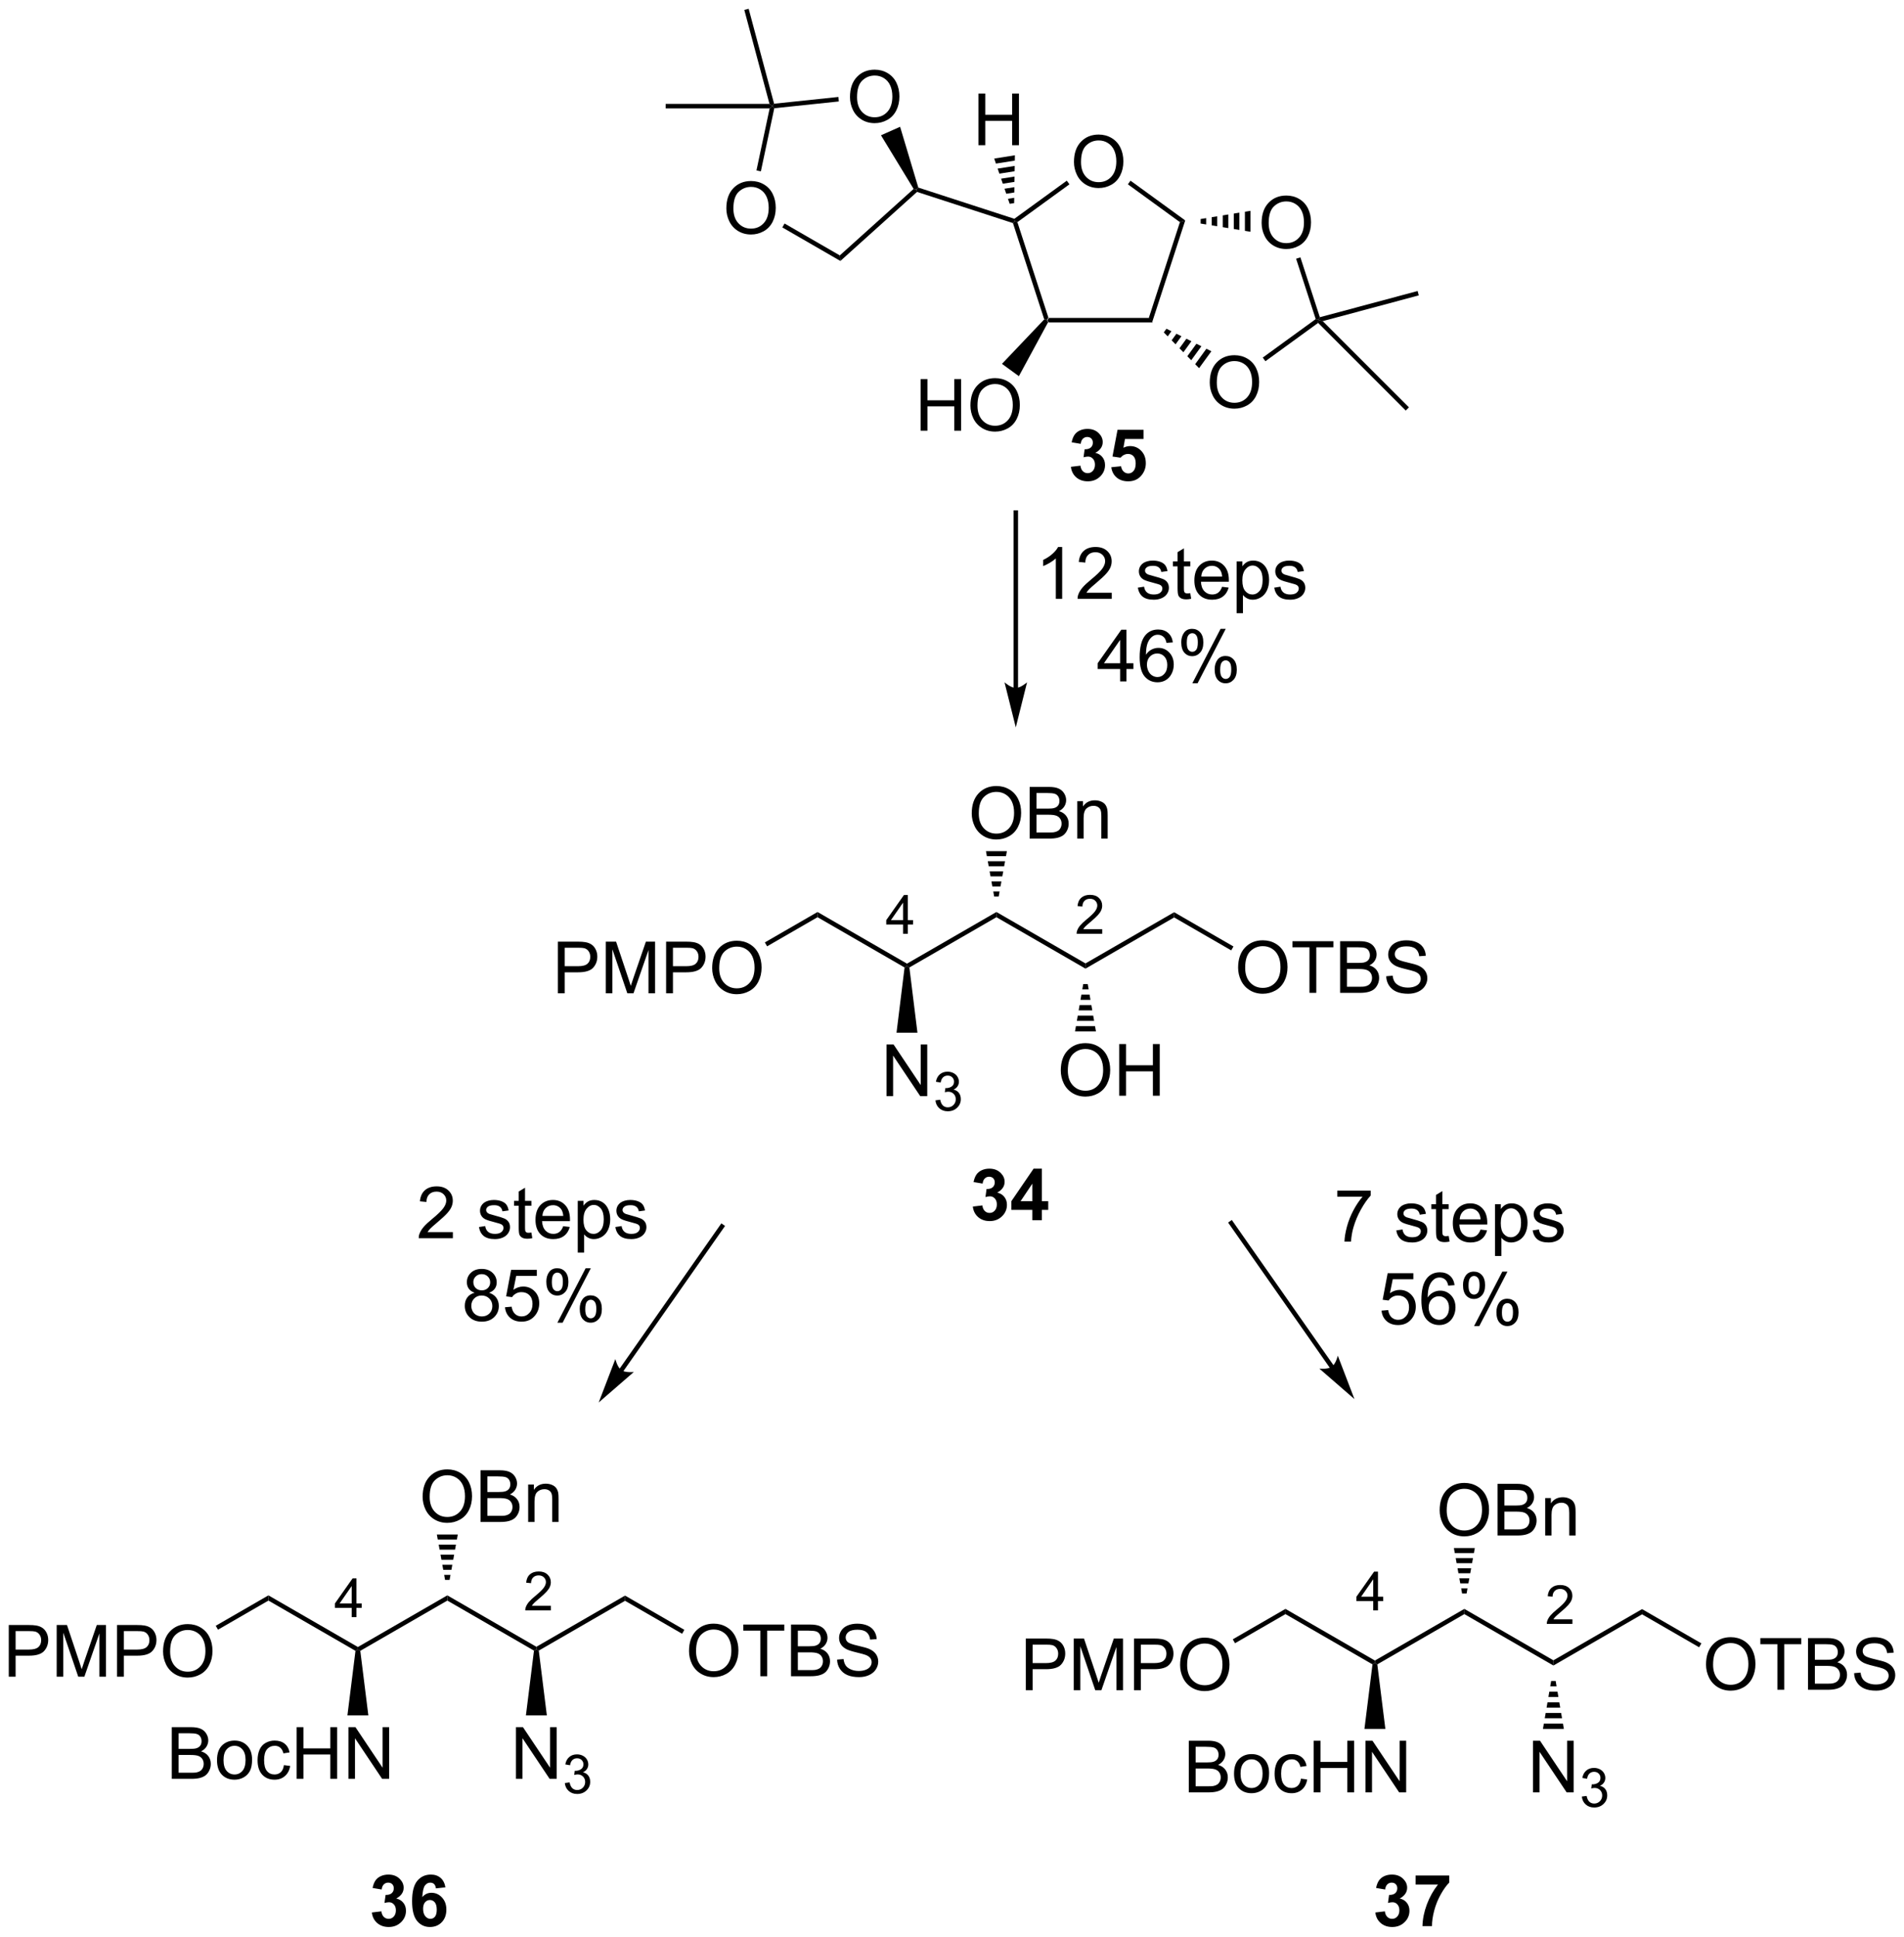 <?xml version="1.0" encoding="UTF-8"?>
<!DOCTYPE svg PUBLIC '-//W3C//DTD SVG 1.0//EN'
          'http://www.w3.org/TR/2001/REC-SVG-20010904/DTD/svg10.dtd'>
<svg stroke-dasharray="none" shape-rendering="auto" xmlns="http://www.w3.org/2000/svg" font-family="'Dialog'" text-rendering="auto" width="579" fill-opacity="1" color-interpolation="auto" color-rendering="auto" preserveAspectRatio="xMidYMid meet" font-size="12px" viewBox="0 0 579 589" fill="black" xmlns:xlink="http://www.w3.org/1999/xlink" stroke="black" image-rendering="auto" stroke-miterlimit="10" stroke-linecap="square" stroke-linejoin="miter" font-style="normal" stroke-width="1" height="589" stroke-dashoffset="0" font-weight="normal" stroke-opacity="1"
><!--Generated by the Batik Graphics2D SVG Generator--><defs id="genericDefs"
  /><g
  ><defs id="defs1"
    ><clipPath clipPathUnits="userSpaceOnUse" id="clipPath1"
      ><path d="M2.186 0.646 L219.307 0.646 L219.307 221.36 L2.186 221.36 L2.186 0.646 Z"
      /></clipPath
      ><clipPath clipPathUnits="userSpaceOnUse" id="clipPath2"
      ><path d="M0.337 28.494 L0.337 243.071 L211.422 243.071 L211.422 28.494 Z"
      /></clipPath
    ></defs
    ><g transform="scale(2.667,2.667) translate(-2.186,-0.646) matrix(1.029,0,0,1.029,1.839,-28.663)"
    ><path d="M116.534 64.209 L116.388 63.959 L116.569 63.709 L127.706 63.709 L128.069 64.209 Z" stroke="none" clip-path="url(#clipPath2)"
    /></g
    ><g transform="matrix(2.743,0,0,2.743,-0.925,-78.156)"
    ><path d="M119.4 46.449 Q119.4 45.022 120.166 44.217 Q120.932 43.41 122.143 43.41 Q122.934 43.41 123.57 43.79 Q124.208 44.167 124.541 44.844 Q124.877 45.522 124.877 46.381 Q124.877 47.253 124.525 47.941 Q124.174 48.628 123.528 48.982 Q122.885 49.337 122.138 49.337 Q121.33 49.337 120.692 48.946 Q120.057 48.553 119.729 47.878 Q119.4 47.201 119.4 46.449 ZM120.182 46.459 Q120.182 47.495 120.737 48.092 Q121.294 48.685 122.135 48.685 Q122.989 48.685 123.541 48.084 Q124.096 47.482 124.096 46.378 Q124.096 45.678 123.859 45.157 Q123.622 44.636 123.166 44.35 Q122.713 44.06 122.145 44.06 Q121.341 44.06 120.76 44.615 Q120.182 45.167 120.182 46.459 Z" stroke="none" clip-path="url(#clipPath2)"
    /></g
    ><g transform="matrix(2.743,0,0,2.743,-0.925,-78.156)"
    ><path d="M128.069 64.209 L127.706 63.709 L131.147 53.118 L131.735 52.927 Z" stroke="none" clip-path="url(#clipPath2)"
    /></g
    ><g transform="matrix(2.743,0,0,2.743,-0.925,-78.156)"
    ><path d="M131.735 52.927 L131.147 53.118 L125.376 48.924 L125.67 48.52 Z" stroke="none" clip-path="url(#clipPath2)"
    /></g
    ><g transform="matrix(2.743,0,0,2.743,-0.925,-78.156)"
    ><path d="M118.605 48.52 L118.899 48.924 L113.128 53.118 L112.834 53.022 L112.79 52.745 Z" stroke="none" clip-path="url(#clipPath2)"
    /></g
    ><g transform="matrix(2.743,0,0,2.743,-0.925,-78.156)"
    ><path d="M112.635 53.221 L112.834 53.022 L113.128 53.118 L116.569 63.709 L116.388 63.959 L116.105 63.897 Z" stroke="none" clip-path="url(#clipPath2)"
    /></g
    ><g transform="matrix(2.743,0,0,2.743,-0.925,-78.156)"
    ><path d="M112.79 52.745 L112.834 53.022 L112.635 53.221 L102.004 49.766 L101.944 49.484 L102.144 49.286 Z" stroke="none" clip-path="url(#clipPath2)"
    /></g
    ><g transform="matrix(2.743,0,0,2.743,-0.925,-78.156)"
    ><path d="M102.397 76.238 L102.397 70.511 L103.155 70.511 L103.155 72.863 L106.132 72.863 L106.132 70.511 L106.89 70.511 L106.89 76.238 L106.132 76.238 L106.132 73.537 L103.155 73.537 L103.155 76.238 L102.397 76.238 ZM107.922 73.449 Q107.922 72.022 108.688 71.217 Q109.454 70.41 110.665 70.41 Q111.456 70.41 112.091 70.79 Q112.73 71.168 113.063 71.845 Q113.399 72.522 113.399 73.381 Q113.399 74.254 113.047 74.941 Q112.696 75.629 112.05 75.983 Q111.407 76.337 110.659 76.337 Q109.852 76.337 109.214 75.946 Q108.579 75.553 108.25 74.879 Q107.922 74.201 107.922 73.449 ZM108.704 73.459 Q108.704 74.496 109.258 75.092 Q109.816 75.686 110.657 75.686 Q111.511 75.686 112.063 75.084 Q112.618 74.483 112.618 73.379 Q112.618 72.678 112.381 72.157 Q112.144 71.636 111.688 71.35 Q111.235 71.061 110.667 71.061 Q109.862 71.061 109.282 71.616 Q108.704 72.168 108.704 73.459 Z" stroke="none" clip-path="url(#clipPath2)"
    /></g
    ><g transform="matrix(2.743,0,0,2.743,-0.925,-78.156)"
    ><path d="M116.105 63.897 L116.388 63.959 L116.534 64.209 L113.294 70.191 L111.417 68.827 Z" stroke="none" clip-path="url(#clipPath2)"
    /></g
    ><g transform="matrix(2.743,0,0,2.743,-0.925,-78.156)"
    ><path d="M134.454 70.905 Q134.454 69.478 135.22 68.673 Q135.986 67.866 137.196 67.866 Q137.988 67.866 138.624 68.246 Q139.262 68.624 139.595 69.301 Q139.931 69.978 139.931 70.837 Q139.931 71.709 139.579 72.397 Q139.228 73.084 138.582 73.439 Q137.939 73.793 137.191 73.793 Q136.384 73.793 135.746 73.402 Q135.111 73.009 134.782 72.334 Q134.454 71.657 134.454 70.905 ZM135.236 70.915 Q135.236 71.952 135.79 72.548 Q136.347 73.142 137.189 73.142 Q138.043 73.142 138.595 72.54 Q139.149 71.939 139.149 70.834 Q139.149 70.134 138.913 69.613 Q138.676 69.092 138.22 68.806 Q137.767 68.517 137.199 68.517 Q136.394 68.517 135.814 69.071 Q135.236 69.624 135.236 70.915 Z" stroke="none" clip-path="url(#clipPath2)"
    /></g
    ><g transform="matrix(2.743,0,0,2.743,-0.925,-78.156)"
    ><path d="M140.204 53.208 Q140.204 51.781 140.97 50.976 Q141.736 50.169 142.946 50.169 Q143.738 50.169 144.374 50.549 Q145.012 50.927 145.345 51.604 Q145.681 52.281 145.681 53.14 Q145.681 54.013 145.329 54.7 Q144.978 55.388 144.332 55.742 Q143.689 56.096 142.941 56.096 Q142.134 56.096 141.496 55.705 Q140.861 55.312 140.532 54.638 Q140.204 53.961 140.204 53.208 ZM140.986 53.218 Q140.986 54.255 141.54 54.851 Q142.097 55.445 142.939 55.445 Q143.793 55.445 144.345 54.843 Q144.899 54.242 144.899 53.138 Q144.899 52.437 144.663 51.916 Q144.426 51.395 143.97 51.109 Q143.517 50.82 142.949 50.82 Q142.144 50.82 141.564 51.375 Q140.986 51.927 140.986 53.218 Z" stroke="none" clip-path="url(#clipPath2)"
    /></g
    ><g transform="matrix(2.743,0,0,2.743,-0.925,-78.156)"
    ><path d="M129.653 64.933 L130.206 65.21 L129.793 65.778 L129.359 65.337 ZM130.76 65.487 L131.313 65.764 L130.663 66.659 L130.228 66.219 ZM131.867 66.041 L132.42 66.319 L131.532 67.541 L131.097 67.1 ZM132.974 66.596 L133.527 66.873 L132.401 68.423 L131.967 67.982 ZM134.081 67.15 L134.634 67.427 L133.271 69.304 L132.836 68.863 Z" stroke="none" clip-path="url(#clipPath2)"
    /></g
    ><g transform="matrix(2.743,0,0,2.743,-0.925,-78.156)"
    ><path d="M140.624 68.534 L140.33 68.129 L146.201 63.864 L146.495 63.959 L146.469 64.287 Z" stroke="none" clip-path="url(#clipPath2)"
    /></g
    ><g transform="matrix(2.743,0,0,2.743,-0.925,-78.156)"
    ><path d="M146.659 63.656 L146.495 63.959 L146.201 63.864 L144.028 57.174 L144.503 57.02 Z" stroke="none" clip-path="url(#clipPath2)"
    /></g
    ><g transform="matrix(2.743,0,0,2.743,-0.925,-78.156)"
    ><path d="M138.964 54.182 L138.351 54.081 L138.351 51.963 L138.964 51.862 ZM137.737 53.98 L137.123 53.879 L137.123 52.166 L137.737 52.064 ZM136.51 53.778 L135.896 53.677 L135.896 52.368 L136.51 52.267 ZM135.282 53.575 L134.669 53.474 L134.669 52.57 L135.282 52.469 ZM134.055 53.373 L133.441 53.272 L133.441 52.772 L134.055 52.671 Z" stroke="none" clip-path="url(#clipPath2)"
    /></g
    ><g transform="matrix(2.743,0,0,2.743,-0.925,-78.156)"
    ><path d="M146.978 64.089 L146.495 63.959 L146.659 63.656 L157.499 60.752 L157.628 61.235 Z" stroke="none" clip-path="url(#clipPath2)"
    /></g
    ><g transform="matrix(2.743,0,0,2.743,-0.925,-78.156)"
    ><path d="M146.469 64.287 L146.495 63.959 L146.978 64.089 L156.536 73.647 L156.183 74.001 Z" stroke="none" clip-path="url(#clipPath2)"
    /></g
    ><g transform="matrix(2.743,0,0,2.743,-0.925,-78.156)"
    ><path d="M101.624 49.435 L101.944 49.484 L102.004 49.766 L93.505 57.419 L93.44 56.805 Z" stroke="none" clip-path="url(#clipPath2)"
    /></g
    ><g transform="matrix(2.743,0,0,2.743,-0.925,-78.156)"
    ><path d="M94.57 39.255 Q94.57 37.828 95.336 37.024 Q96.102 36.216 97.313 36.216 Q98.104 36.216 98.74 36.597 Q99.378 36.974 99.711 37.651 Q100.047 38.328 100.047 39.188 Q100.047 40.06 99.695 40.748 Q99.344 41.435 98.698 41.789 Q98.055 42.144 97.307 42.144 Q96.5 42.144 95.862 41.753 Q95.227 41.36 94.899 40.685 Q94.57 40.008 94.57 39.255 ZM95.352 39.266 Q95.352 40.302 95.906 40.899 Q96.464 41.492 97.305 41.492 Q98.159 41.492 98.711 40.891 Q99.266 40.289 99.266 39.185 Q99.266 38.485 99.029 37.964 Q98.792 37.443 98.336 37.157 Q97.883 36.867 97.315 36.867 Q96.51 36.867 95.93 37.422 Q95.352 37.974 95.352 39.266 Z" stroke="none" clip-path="url(#clipPath2)"
    /></g
    ><g transform="matrix(2.743,0,0,2.743,-0.925,-78.156)"
    ><path d="M80.863 51.598 Q80.863 50.171 81.628 49.366 Q82.394 48.559 83.605 48.559 Q84.397 48.559 85.032 48.939 Q85.67 49.317 86.003 49.994 Q86.339 50.671 86.339 51.53 Q86.339 52.403 85.988 53.09 Q85.636 53.778 84.99 54.132 Q84.347 54.486 83.6 54.486 Q82.792 54.486 82.154 54.095 Q81.519 53.702 81.191 53.028 Q80.863 52.35 80.863 51.598 ZM81.644 51.608 Q81.644 52.645 82.199 53.241 Q82.756 53.835 83.597 53.835 Q84.451 53.835 85.003 53.233 Q85.558 52.632 85.558 51.528 Q85.558 50.827 85.321 50.306 Q85.084 49.785 84.628 49.499 Q84.175 49.21 83.608 49.21 Q82.803 49.21 82.222 49.765 Q81.644 50.317 81.644 51.608 Z" stroke="none" clip-path="url(#clipPath2)"
    /></g
    ><g transform="matrix(2.743,0,0,2.743,-0.925,-78.156)"
    ><path d="M102.144 49.286 L101.944 49.484 L101.624 49.435 L98.006 43.49 L100.125 42.546 Z" stroke="none" clip-path="url(#clipPath2)"
    /></g
    ><g transform="matrix(2.743,0,0,2.743,-0.925,-78.156)"
    ><path d="M93.282 39.241 L93.334 39.739 L86.177 40.491 L85.97 40.261 L86.156 39.99 Z" stroke="none" clip-path="url(#clipPath2)"
    /></g
    ><g transform="matrix(2.743,0,0,2.743,-0.925,-78.156)"
    ><path d="M85.661 40.511 L85.97 40.261 L86.177 40.491 L84.689 47.488 L84.2 47.384 Z" stroke="none" clip-path="url(#clipPath2)"
    /></g
    ><g transform="matrix(2.743,0,0,2.743,-0.925,-78.156)"
    ><path d="M87.067 53.702 L87.317 53.269 L93.44 56.805 L93.505 57.419 Z" stroke="none" clip-path="url(#clipPath2)"
    /></g
    ><g transform="matrix(2.743,0,0,2.743,-0.925,-78.156)"
    ><path d="M85.644 40.011 L85.97 40.261 L85.661 40.511 L74.137 40.511 L74.137 40.011 Z" stroke="none" clip-path="url(#clipPath2)"
    /></g
    ><g transform="matrix(2.743,0,0,2.743,-0.925,-78.156)"
    ><path d="M86.156 39.99 L85.97 40.261 L85.644 40.011 L82.853 29.595 L83.336 29.466 Z" stroke="none" clip-path="url(#clipPath2)"
    /></g
    ><g transform="matrix(2.743,0,0,2.743,-0.925,-78.156)"
    ><path d="M108.808 44.588 L108.808 38.861 L109.566 38.861 L109.566 41.213 L112.543 41.213 L112.543 38.861 L113.3 38.861 L113.3 44.588 L112.543 44.588 L112.543 41.888 L109.566 41.888 L109.566 44.588 L108.808 44.588 Z" stroke="none" clip-path="url(#clipPath2)"
    /></g
    ><g transform="matrix(2.743,0,0,2.743,-0.925,-78.156)"
    ><path d="M112.274 51.086 L112.083 50.529 L112.777 50.419 L112.768 51.008 ZM111.893 49.971 L111.702 49.414 L112.795 49.241 L112.786 49.83 ZM111.511 48.856 L111.321 48.299 L112.813 48.063 L112.804 48.652 ZM111.13 47.742 L110.939 47.184 L112.831 46.885 L112.822 47.474 ZM110.749 46.627 L110.558 46.07 L112.85 45.707 L112.841 46.296 Z" stroke="none" clip-path="url(#clipPath2)"
    /></g
    ><g transform="matrix(2.743,0,0,2.743,-0.925,-78.156)"
    ><path d="M118.092 94.875 L117.389 94.875 L117.389 90.393 Q117.134 90.635 116.722 90.878 Q116.311 91.12 115.983 91.242 L115.983 90.562 Q116.571 90.284 117.011 89.891 Q117.454 89.495 117.639 89.125 L118.092 89.125 L118.092 94.875 ZM123.588 94.198 L123.588 94.875 L119.802 94.875 Q119.794 94.62 119.885 94.385 Q120.028 94 120.346 93.625 Q120.666 93.25 121.268 92.758 Q122.2 91.992 122.528 91.544 Q122.856 91.096 122.856 90.698 Q122.856 90.281 122.557 89.995 Q122.26 89.706 121.778 89.706 Q121.27 89.706 120.966 90.01 Q120.661 90.315 120.658 90.854 L119.934 90.781 Q120.01 89.971 120.494 89.549 Q120.979 89.125 121.794 89.125 Q122.619 89.125 123.099 89.583 Q123.58 90.039 123.58 90.713 Q123.58 91.057 123.44 91.391 Q123.299 91.721 122.971 92.088 Q122.645 92.456 121.888 93.096 Q121.255 93.628 121.075 93.818 Q120.895 94.008 120.778 94.198 L123.588 94.198 ZM126.479 93.635 L127.174 93.526 Q127.231 93.945 127.499 94.169 Q127.768 94.391 128.247 94.391 Q128.731 94.391 128.966 94.193 Q129.2 93.995 129.2 93.729 Q129.2 93.492 128.994 93.354 Q128.849 93.26 128.276 93.117 Q127.502 92.922 127.203 92.779 Q126.903 92.635 126.749 92.385 Q126.596 92.133 126.596 91.828 Q126.596 91.549 126.721 91.315 Q126.849 91.078 127.067 90.922 Q127.231 90.799 127.515 90.716 Q127.799 90.633 128.122 90.633 Q128.612 90.633 128.979 90.773 Q129.349 90.914 129.523 91.154 Q129.7 91.393 129.768 91.797 L129.08 91.891 Q129.033 91.57 128.807 91.391 Q128.583 91.211 128.174 91.211 Q127.69 91.211 127.481 91.372 Q127.276 91.531 127.276 91.745 Q127.276 91.883 127.362 91.992 Q127.447 92.104 127.63 92.18 Q127.737 92.219 128.252 92.359 Q128.997 92.557 129.291 92.685 Q129.588 92.812 129.755 93.055 Q129.924 93.297 129.924 93.656 Q129.924 94.008 129.718 94.318 Q129.512 94.628 129.125 94.799 Q128.739 94.969 128.252 94.969 Q127.442 94.969 127.018 94.633 Q126.596 94.297 126.479 93.635 ZM132.294 94.245 L132.395 94.867 Q132.099 94.93 131.864 94.93 Q131.481 94.93 131.27 94.81 Q131.059 94.688 130.974 94.49 Q130.887 94.292 130.887 93.659 L130.887 91.273 L130.372 91.273 L130.372 90.727 L130.887 90.727 L130.887 89.698 L131.588 89.276 L131.588 90.727 L132.294 90.727 L132.294 91.273 L131.588 91.273 L131.588 93.698 Q131.588 94 131.625 94.086 Q131.661 94.172 131.744 94.224 Q131.83 94.273 131.987 94.273 Q132.104 94.273 132.294 94.245 ZM135.821 93.539 L136.548 93.628 Q136.376 94.266 135.91 94.617 Q135.446 94.969 134.725 94.969 Q133.813 94.969 133.28 94.409 Q132.748 93.846 132.748 92.836 Q132.748 91.789 133.287 91.211 Q133.826 90.633 134.686 90.633 Q135.516 90.633 136.042 91.201 Q136.571 91.766 136.571 92.792 Q136.571 92.854 136.569 92.979 L133.475 92.979 Q133.514 93.664 133.86 94.029 Q134.209 94.391 134.727 94.391 Q135.115 94.391 135.389 94.188 Q135.662 93.984 135.821 93.539 ZM133.514 92.401 L135.829 92.401 Q135.782 91.878 135.563 91.617 Q135.227 91.211 134.694 91.211 Q134.209 91.211 133.878 91.537 Q133.548 91.859 133.514 92.401 ZM137.432 96.466 L137.432 90.727 L138.072 90.727 L138.072 91.266 Q138.299 90.948 138.583 90.792 Q138.869 90.633 139.276 90.633 Q139.807 90.633 140.213 90.906 Q140.619 91.18 140.825 91.677 Q141.033 92.174 141.033 92.768 Q141.033 93.406 140.804 93.917 Q140.575 94.424 140.14 94.698 Q139.705 94.969 139.224 94.969 Q138.872 94.969 138.593 94.82 Q138.315 94.672 138.135 94.445 L138.135 96.466 L137.432 96.466 ZM138.067 92.823 Q138.067 93.625 138.39 94.008 Q138.716 94.391 139.177 94.391 Q139.645 94.391 139.979 93.995 Q140.315 93.596 140.315 92.766 Q140.315 91.971 139.987 91.578 Q139.661 91.182 139.208 91.182 Q138.76 91.182 138.414 91.604 Q138.067 92.023 138.067 92.823 ZM141.6 93.635 L142.295 93.526 Q142.352 93.945 142.621 94.169 Q142.889 94.391 143.368 94.391 Q143.852 94.391 144.087 94.193 Q144.321 93.995 144.321 93.729 Q144.321 93.492 144.115 93.354 Q143.97 93.26 143.397 93.117 Q142.623 92.922 142.324 92.779 Q142.024 92.635 141.871 92.385 Q141.717 92.133 141.717 91.828 Q141.717 91.549 141.842 91.315 Q141.97 91.078 142.188 90.922 Q142.352 90.799 142.636 90.716 Q142.92 90.633 143.243 90.633 Q143.733 90.633 144.1 90.773 Q144.47 90.914 144.644 91.154 Q144.821 91.393 144.889 91.797 L144.201 91.891 Q144.155 91.57 143.928 91.391 Q143.704 91.211 143.295 91.211 Q142.811 91.211 142.602 91.372 Q142.397 91.531 142.397 91.745 Q142.397 91.883 142.483 91.992 Q142.569 92.104 142.751 92.18 Q142.858 92.219 143.373 92.359 Q144.118 92.557 144.412 92.685 Q144.709 92.812 144.876 93.055 Q145.045 93.297 145.045 93.656 Q145.045 94.008 144.839 94.318 Q144.634 94.628 144.246 94.799 Q143.86 94.969 143.373 94.969 Q142.563 94.969 142.139 94.633 Q141.717 94.297 141.6 93.635 Z" stroke="none" clip-path="url(#clipPath2)"
    /></g
    ><g transform="matrix(2.743,0,0,2.743,-0.925,-78.156)"
    ><path d="M124.516 104.025 L124.516 102.653 L122.032 102.653 L122.032 102.009 L124.647 98.298 L125.22 98.298 L125.22 102.009 L125.993 102.009 L125.993 102.653 L125.22 102.653 L125.22 104.025 L124.516 104.025 ZM124.516 102.009 L124.516 99.426 L122.725 102.009 L124.516 102.009 ZM130.362 99.7 L129.661 99.754 Q129.567 99.34 129.395 99.153 Q129.112 98.853 128.692 98.853 Q128.356 98.853 128.104 99.041 Q127.77 99.283 127.578 99.749 Q127.388 100.213 127.38 101.072 Q127.635 100.684 128.002 100.496 Q128.369 100.309 128.77 100.309 Q129.474 100.309 129.968 100.827 Q130.463 101.345 130.463 102.166 Q130.463 102.705 130.229 103.168 Q129.997 103.629 129.591 103.877 Q129.184 104.124 128.669 104.124 Q127.791 104.124 127.237 103.478 Q126.682 102.83 126.682 101.345 Q126.682 99.684 127.294 98.931 Q127.83 98.275 128.737 98.275 Q129.411 98.275 129.843 98.655 Q130.275 99.033 130.362 99.7 ZM127.489 102.168 Q127.489 102.533 127.643 102.866 Q127.799 103.197 128.075 103.371 Q128.354 103.543 128.658 103.543 Q129.104 103.543 129.424 103.184 Q129.744 102.825 129.744 102.207 Q129.744 101.614 129.427 101.272 Q129.112 100.931 128.63 100.931 Q128.153 100.931 127.82 101.272 Q127.489 101.614 127.489 102.168 ZM131.295 99.673 Q131.295 99.059 131.602 98.629 Q131.912 98.2 132.498 98.2 Q133.037 98.2 133.389 98.585 Q133.743 98.97 133.743 99.715 Q133.743 100.442 133.386 100.835 Q133.029 101.228 132.506 101.228 Q131.985 101.228 131.639 100.843 Q131.295 100.455 131.295 99.673 ZM132.516 98.684 Q132.256 98.684 132.082 98.91 Q131.907 99.137 131.907 99.744 Q131.907 100.293 132.082 100.52 Q132.259 100.744 132.516 100.744 Q132.782 100.744 132.957 100.517 Q133.131 100.291 133.131 99.689 Q133.131 99.134 132.954 98.91 Q132.779 98.684 132.516 98.684 ZM132.522 104.236 L135.654 98.2 L136.225 98.2 L133.102 104.236 L132.522 104.236 ZM134.998 102.681 Q134.998 102.064 135.305 101.637 Q135.615 101.207 136.204 101.207 Q136.743 101.207 137.097 101.593 Q137.451 101.978 137.451 102.723 Q137.451 103.45 137.092 103.843 Q136.735 104.236 136.209 104.236 Q135.688 104.236 135.342 103.848 Q134.998 103.457 134.998 102.681 ZM136.225 101.692 Q135.959 101.692 135.785 101.918 Q135.61 102.145 135.61 102.752 Q135.61 103.298 135.785 103.525 Q135.962 103.752 136.22 103.752 Q136.49 103.752 136.662 103.525 Q136.837 103.298 136.837 102.697 Q136.837 102.142 136.66 101.918 Q136.485 101.692 136.225 101.692 Z" stroke="none" clip-path="url(#clipPath2)"
    /></g
    ><g transform="matrix(2.743,0,0,2.743,-0.925,-78.156)"
    ><path d="M1.309 214.35 L1.309 208.623 L3.471 208.623 Q4.041 208.623 4.341 208.678 Q4.763 208.748 5.046 208.946 Q5.333 209.142 5.507 209.498 Q5.682 209.853 5.682 210.28 Q5.682 211.009 5.216 211.517 Q4.752 212.022 3.536 212.022 L2.067 212.022 L2.067 214.35 L1.309 214.35 ZM2.067 211.345 L3.549 211.345 Q4.283 211.345 4.591 211.071 Q4.901 210.798 4.901 210.303 Q4.901 209.944 4.718 209.689 Q4.536 209.431 4.239 209.35 Q4.049 209.298 3.533 209.298 L2.067 209.298 L2.067 211.345 ZM6.622 214.35 L6.622 208.623 L7.763 208.623 L9.119 212.678 Q9.307 213.243 9.393 213.524 Q9.489 213.212 9.697 212.608 L11.067 208.623 L12.088 208.623 L12.088 214.35 L11.356 214.35 L11.356 209.556 L9.692 214.35 L9.01 214.35 L7.354 209.475 L7.354 214.35 L6.622 214.35 ZM13.309 214.35 L13.309 208.623 L15.471 208.623 Q16.041 208.623 16.341 208.678 Q16.762 208.748 17.046 208.946 Q17.333 209.142 17.507 209.498 Q17.682 209.853 17.682 210.28 Q17.682 211.009 17.216 211.517 Q16.752 212.022 15.536 212.022 L14.067 212.022 L14.067 214.35 L13.309 214.35 ZM14.067 211.345 L15.549 211.345 Q16.283 211.345 16.591 211.071 Q16.901 210.798 16.901 210.303 Q16.901 209.944 16.718 209.689 Q16.536 209.431 16.239 209.35 Q16.049 209.298 15.533 209.298 L14.067 209.298 L14.067 211.345 ZM18.416 211.561 Q18.416 210.134 19.182 209.329 Q19.947 208.522 21.158 208.522 Q21.95 208.522 22.585 208.902 Q23.223 209.28 23.557 209.957 Q23.893 210.634 23.893 211.493 Q23.893 212.366 23.541 213.053 Q23.19 213.741 22.544 214.095 Q21.901 214.449 21.153 214.449 Q20.346 214.449 19.708 214.058 Q19.072 213.665 18.744 212.991 Q18.416 212.314 18.416 211.561 ZM19.197 211.571 Q19.197 212.608 19.752 213.204 Q20.309 213.798 21.151 213.798 Q22.005 213.798 22.557 213.196 Q23.111 212.595 23.111 211.491 Q23.111 210.79 22.875 210.269 Q22.637 209.748 22.182 209.462 Q21.729 209.173 21.161 209.173 Q20.356 209.173 19.776 209.728 Q19.197 210.28 19.197 211.571 Z" stroke="none" clip-path="url(#clipPath2)"
    /></g
    ><g transform="matrix(2.743,0,0,2.743,-0.925,-78.156)"
    ><path d="M24.506 209.141 L24.256 208.708 L30.097 205.336 L30.097 205.914 Z" stroke="none" clip-path="url(#clipPath2)"
    /></g
    ><g transform="matrix(2.743,0,0,2.743,-0.925,-78.156)"
    ><path d="M30.097 205.914 L30.097 205.336 L40.013 211.061 L40.013 211.35 L39.746 211.485 Z" stroke="none" clip-path="url(#clipPath2)"
    /></g
    ><g transform="matrix(2.743,0,0,2.743,-0.925,-78.156)"
    ><path d="M40.28 211.485 L40.013 211.35 L40.013 211.061 L49.929 205.336 L49.929 205.914 Z" stroke="none" clip-path="url(#clipPath2)"
    /></g
    ><g transform="matrix(2.743,0,0,2.743,-0.925,-78.156)"
    ><path d="M49.929 205.914 L49.929 205.336 L59.801 211.036 L59.801 211.325 L59.535 211.46 Z" stroke="none" clip-path="url(#clipPath2)"
    /></g
    ><g transform="matrix(2.743,0,0,2.743,-0.925,-78.156)"
    ><path d="M60.068 211.46 L59.801 211.325 L59.801 211.036 L69.631 205.361 L69.631 205.939 Z" stroke="none" clip-path="url(#clipPath2)"
    /></g
    ><g transform="matrix(2.743,0,0,2.743,-0.925,-78.156)"
    ><path d="M19.38 225.675 L19.38 219.948 L21.528 219.948 Q22.185 219.948 22.581 220.123 Q22.979 220.295 23.203 220.657 Q23.427 221.019 23.427 221.412 Q23.427 221.779 23.226 222.105 Q23.028 222.428 22.627 222.628 Q23.146 222.779 23.424 223.146 Q23.706 223.513 23.706 224.013 Q23.706 224.417 23.534 224.763 Q23.364 225.107 23.114 225.295 Q22.864 225.482 22.487 225.579 Q22.112 225.675 21.565 225.675 L19.38 225.675 ZM20.138 222.355 L21.377 222.355 Q21.88 222.355 22.099 222.287 Q22.388 222.201 22.534 222.003 Q22.682 221.803 22.682 221.503 Q22.682 221.217 22.544 221 Q22.409 220.784 22.153 220.704 Q21.901 220.623 21.284 220.623 L20.138 220.623 L20.138 222.355 ZM20.138 224.998 L21.565 224.998 Q21.932 224.998 22.081 224.972 Q22.341 224.925 22.515 224.816 Q22.692 224.706 22.804 224.498 Q22.919 224.287 22.919 224.013 Q22.919 223.693 22.755 223.459 Q22.591 223.222 22.299 223.125 Q22.01 223.029 21.463 223.029 L20.138 223.029 L20.138 224.998 ZM24.396 223.6 Q24.396 222.448 25.036 221.894 Q25.573 221.433 26.341 221.433 Q27.198 221.433 27.739 221.993 Q28.284 222.553 28.284 223.542 Q28.284 224.342 28.041 224.803 Q27.802 225.261 27.343 225.516 Q26.885 225.769 26.341 225.769 Q25.471 225.769 24.932 225.212 Q24.396 224.652 24.396 223.6 ZM25.119 223.6 Q25.119 224.396 25.466 224.795 Q25.815 225.191 26.341 225.191 Q26.864 225.191 27.211 224.792 Q27.56 224.394 27.56 223.576 Q27.56 222.808 27.211 222.412 Q26.862 222.013 26.341 222.013 Q25.815 222.013 25.466 222.409 Q25.119 222.803 25.119 223.6 ZM31.814 224.154 L32.506 224.245 Q32.392 224.959 31.925 225.365 Q31.459 225.769 30.78 225.769 Q29.928 225.769 29.41 225.212 Q28.892 224.654 28.892 223.615 Q28.892 222.943 29.113 222.441 Q29.337 221.935 29.793 221.685 Q30.248 221.433 30.782 221.433 Q31.459 221.433 31.889 221.774 Q32.319 222.115 32.438 222.745 L31.756 222.85 Q31.657 222.433 31.41 222.222 Q31.163 222.011 30.811 222.011 Q30.28 222.011 29.946 222.391 Q29.616 222.771 29.616 223.597 Q29.616 224.433 29.936 224.813 Q30.256 225.191 30.772 225.191 Q31.186 225.191 31.462 224.938 Q31.741 224.683 31.814 224.154 ZM33.22 225.675 L33.22 219.948 L33.978 219.948 L33.978 222.3 L36.954 222.3 L36.954 219.948 L37.712 219.948 L37.712 225.675 L36.954 225.675 L36.954 222.975 L33.978 222.975 L33.978 225.675 L33.22 225.675 ZM38.966 225.675 L38.966 219.948 L39.745 219.948 L42.752 224.443 L42.752 219.948 L43.479 219.948 L43.479 225.675 L42.7 225.675 L39.692 221.175 L39.692 225.675 L38.966 225.675 Z" stroke="none" clip-path="url(#clipPath2)"
    /></g
    ><g transform="matrix(2.743,0,0,2.743,-0.925,-78.156)"
    ><path d="M39.746 211.485 L40.013 211.35 L40.28 211.485 L41.173 218.641 L38.853 218.641 Z" stroke="none" clip-path="url(#clipPath2)"
    /></g
    ><g transform="matrix(2.743,0,0,2.743,-0.925,-78.156)"
    ><path d="M47.192 194.411 Q47.192 192.984 47.957 192.179 Q48.723 191.372 49.934 191.372 Q50.726 191.372 51.361 191.752 Q51.999 192.13 52.332 192.807 Q52.668 193.484 52.668 194.343 Q52.668 195.216 52.317 195.903 Q51.965 196.591 51.319 196.945 Q50.676 197.299 49.929 197.299 Q49.121 197.299 48.483 196.908 Q47.848 196.515 47.52 195.841 Q47.192 195.163 47.192 194.411 ZM47.973 194.421 Q47.973 195.458 48.528 196.054 Q49.085 196.648 49.926 196.648 Q50.78 196.648 51.332 196.046 Q51.887 195.445 51.887 194.341 Q51.887 193.64 51.65 193.119 Q51.413 192.598 50.957 192.312 Q50.504 192.023 49.937 192.023 Q49.132 192.023 48.551 192.578 Q47.973 193.13 47.973 194.421 ZM53.612 197.2 L53.612 191.473 L55.761 191.473 Q56.417 191.473 56.813 191.648 Q57.211 191.82 57.435 192.182 Q57.659 192.544 57.659 192.937 Q57.659 193.304 57.459 193.63 Q57.261 193.953 56.86 194.153 Q57.378 194.304 57.657 194.671 Q57.938 195.038 57.938 195.538 Q57.938 195.942 57.766 196.288 Q57.597 196.632 57.347 196.82 Q57.097 197.007 56.719 197.104 Q56.344 197.2 55.797 197.2 L53.612 197.2 ZM54.37 193.88 L55.61 193.88 Q56.112 193.88 56.331 193.812 Q56.62 193.726 56.766 193.528 Q56.914 193.328 56.914 193.028 Q56.914 192.742 56.776 192.525 Q56.641 192.309 56.386 192.229 Q56.133 192.148 55.516 192.148 L54.37 192.148 L54.37 193.88 ZM54.37 196.523 L55.797 196.523 Q56.164 196.523 56.313 196.497 Q56.573 196.45 56.748 196.341 Q56.925 196.231 57.037 196.023 Q57.151 195.812 57.151 195.538 Q57.151 195.218 56.987 194.984 Q56.823 194.747 56.532 194.65 Q56.243 194.554 55.696 194.554 L54.37 194.554 L54.37 196.523 ZM58.891 197.2 L58.891 193.052 L59.524 193.052 L59.524 193.64 Q59.98 192.958 60.844 192.958 Q61.219 192.958 61.532 193.093 Q61.847 193.226 62.003 193.445 Q62.159 193.663 62.222 193.966 Q62.261 194.161 62.261 194.648 L62.261 197.2 L61.558 197.2 L61.558 194.677 Q61.558 194.247 61.474 194.033 Q61.394 193.82 61.185 193.695 Q60.977 193.567 60.696 193.567 Q60.245 193.567 59.92 193.854 Q59.594 194.137 59.594 194.934 L59.594 197.2 L58.891 197.2 Z" stroke="none" clip-path="url(#clipPath2)"
    /></g
    ><g transform="matrix(2.743,0,0,2.743,-0.925,-78.156)"
    ><path d="M49.679 203.625 L49.578 203.066 L50.28 203.066 L50.179 203.625 ZM49.477 202.507 L49.375 201.947 L50.482 201.947 L50.381 202.507 ZM49.274 201.388 L49.173 200.829 L50.684 200.829 L50.583 201.388 ZM49.072 200.27 L48.971 199.711 L50.886 199.711 L50.785 200.27 ZM48.87 199.152 L48.769 198.592 L51.089 198.592 L50.988 199.152 Z" stroke="none" clip-path="url(#clipPath2)"
    /></g
    ><g transform="matrix(2.743,0,0,2.743,-0.925,-78.156)"
    ><path d="M57.536 225.675 L57.536 219.948 L58.315 219.948 L61.322 224.443 L61.322 219.948 L62.049 219.948 L62.049 225.675 L61.27 225.675 L58.262 221.175 L58.262 225.675 L57.536 225.675 Z" stroke="none" clip-path="url(#clipPath2)"
    /></g
    ><g transform="matrix(2.743,0,0,2.743,-0.925,-78.156)"
    ><path d="M62.956 226.14 L63.483 226.07 Q63.575 226.519 63.792 226.716 Q64.01 226.914 64.325 226.914 Q64.696 226.914 64.952 226.656 Q65.21 226.398 65.21 226.017 Q65.21 225.654 64.971 225.419 Q64.735 225.183 64.368 225.183 Q64.219 225.183 63.997 225.242 L64.055 224.779 Q64.108 224.785 64.139 224.785 Q64.477 224.785 64.747 224.609 Q65.016 224.433 65.016 224.066 Q65.016 223.777 64.819 223.588 Q64.624 223.396 64.313 223.396 Q64.005 223.396 63.8 223.589 Q63.594 223.783 63.536 224.169 L63.008 224.076 Q63.106 223.544 63.448 223.254 Q63.792 222.963 64.302 222.963 Q64.653 222.963 64.948 223.113 Q65.245 223.263 65.401 223.525 Q65.557 223.785 65.557 224.078 Q65.557 224.357 65.407 224.585 Q65.258 224.814 64.966 224.949 Q65.346 225.037 65.557 225.314 Q65.768 225.589 65.768 226.006 Q65.768 226.568 65.358 226.96 Q64.948 227.351 64.321 227.351 Q63.757 227.351 63.382 227.015 Q63.008 226.677 62.956 226.14 Z" stroke="none" clip-path="url(#clipPath2)"
    /></g
    ><g transform="matrix(2.743,0,0,2.743,-0.925,-78.156)"
    ><path d="M59.535 211.46 L59.801 211.325 L60.068 211.46 L60.962 218.641 L58.642 218.641 Z" stroke="none" clip-path="url(#clipPath2)"
    /></g
    ><g transform="matrix(2.743,0,0,2.743,-0.925,-78.156)"
    ><path d="M76.723 211.511 Q76.723 210.084 77.489 209.279 Q78.254 208.472 79.465 208.472 Q80.257 208.472 80.892 208.852 Q81.531 209.23 81.864 209.907 Q82.2 210.584 82.2 211.443 Q82.2 212.316 81.848 213.003 Q81.497 213.691 80.851 214.045 Q80.208 214.399 79.46 214.399 Q78.653 214.399 78.015 214.008 Q77.379 213.615 77.051 212.941 Q76.723 212.263 76.723 211.511 ZM77.504 211.521 Q77.504 212.558 78.059 213.154 Q78.616 213.748 79.458 213.748 Q80.312 213.748 80.864 213.146 Q81.418 212.545 81.418 211.441 Q81.418 210.74 81.181 210.219 Q80.945 209.698 80.489 209.412 Q80.036 209.123 79.468 209.123 Q78.663 209.123 78.083 209.678 Q77.504 210.23 77.504 211.521 ZM84.633 214.3 L84.633 209.248 L82.745 209.248 L82.745 208.573 L87.284 208.573 L87.284 209.248 L85.391 209.248 L85.391 214.3 L84.633 214.3 ZM88.031 214.3 L88.031 208.573 L90.179 208.573 Q90.835 208.573 91.231 208.748 Q91.629 208.92 91.853 209.282 Q92.077 209.644 92.077 210.037 Q92.077 210.404 91.877 210.73 Q91.679 211.053 91.278 211.253 Q91.796 211.404 92.075 211.771 Q92.356 212.138 92.356 212.638 Q92.356 213.042 92.184 213.388 Q92.015 213.732 91.765 213.92 Q91.515 214.107 91.137 214.204 Q90.762 214.3 90.215 214.3 L88.031 214.3 ZM88.788 210.98 L90.028 210.98 Q90.531 210.98 90.749 210.912 Q91.038 210.826 91.184 210.628 Q91.333 210.428 91.333 210.128 Q91.333 209.842 91.195 209.625 Q91.059 209.409 90.804 209.329 Q90.551 209.248 89.934 209.248 L88.788 209.248 L88.788 210.98 ZM88.788 213.623 L90.215 213.623 Q90.583 213.623 90.731 213.597 Q90.991 213.55 91.166 213.441 Q91.343 213.331 91.455 213.123 Q91.57 212.912 91.57 212.638 Q91.57 212.318 91.406 212.084 Q91.241 211.847 90.95 211.75 Q90.661 211.654 90.114 211.654 L88.788 211.654 L88.788 213.623 ZM93.14 212.459 L93.856 212.396 Q93.906 212.826 94.09 213.102 Q94.278 213.378 94.668 213.547 Q95.059 213.717 95.546 213.717 Q95.981 213.717 96.312 213.589 Q96.645 213.459 96.806 213.235 Q96.968 213.011 96.968 212.745 Q96.968 212.475 96.812 212.274 Q96.656 212.073 96.296 211.935 Q96.067 211.847 95.278 211.657 Q94.489 211.467 94.171 211.3 Q93.762 211.084 93.559 210.766 Q93.359 210.448 93.359 210.053 Q93.359 209.62 93.603 209.243 Q93.851 208.865 94.322 208.67 Q94.796 208.475 95.374 208.475 Q96.012 208.475 96.497 208.68 Q96.984 208.886 97.244 209.284 Q97.507 209.683 97.528 210.185 L96.801 210.24 Q96.741 209.698 96.403 209.422 Q96.067 209.144 95.406 209.144 Q94.718 209.144 94.403 209.396 Q94.09 209.646 94.09 210.003 Q94.09 210.31 94.312 210.511 Q94.531 210.709 95.455 210.92 Q96.379 211.128 96.723 211.284 Q97.223 211.513 97.46 211.868 Q97.7 212.222 97.7 212.683 Q97.7 213.138 97.437 213.545 Q97.176 213.948 96.684 214.175 Q96.195 214.399 95.583 214.399 Q94.804 214.399 94.278 214.172 Q93.754 213.943 93.455 213.49 Q93.156 213.034 93.14 212.459 Z" stroke="none" clip-path="url(#clipPath2)"
    /></g
    ><g transform="matrix(2.743,0,0,2.743,-0.925,-78.156)"
    ><path d="M69.631 205.939 L69.631 205.361 L76.208 209.159 L75.958 209.592 Z" stroke="none" clip-path="url(#clipPath2)"
    /></g
    ><g transform="matrix(2.743,0,0,2.743,-0.925,-78.156)"
    ><path d="M41.563 240.489 L42.619 240.362 Q42.668 240.766 42.888 240.98 Q43.11 241.193 43.426 241.193 Q43.762 241.193 43.993 240.936 Q44.226 240.68 44.226 240.245 Q44.226 239.834 44.003 239.593 Q43.783 239.353 43.465 239.353 Q43.255 239.353 42.963 239.433 L43.084 238.545 Q43.527 238.555 43.76 238.354 Q43.993 238.149 43.993 237.81 Q43.993 237.523 43.822 237.352 Q43.651 237.181 43.367 237.181 Q43.087 237.181 42.888 237.375 Q42.691 237.57 42.65 237.942 L41.643 237.771 Q41.749 237.256 41.959 236.948 Q42.171 236.638 42.549 236.462 Q42.929 236.286 43.398 236.286 Q44.202 236.286 44.686 236.798 Q45.087 237.218 45.087 237.745 Q45.087 238.493 44.267 238.941 Q44.756 239.045 45.049 239.41 Q45.344 239.774 45.344 240.292 Q45.344 241.04 44.795 241.57 Q44.249 242.098 43.434 242.098 Q42.66 242.098 42.15 241.653 Q41.643 241.208 41.563 240.489 ZM49.718 237.702 L48.663 237.818 Q48.624 237.492 48.461 237.337 Q48.298 237.181 48.036 237.181 Q47.692 237.181 47.451 237.492 Q47.213 237.802 47.151 238.786 Q47.56 238.304 48.166 238.304 Q48.849 238.304 49.335 238.825 Q49.822 239.345 49.822 240.168 Q49.822 241.04 49.309 241.57 Q48.797 242.098 47.995 242.098 Q47.133 242.098 46.577 241.428 Q46.023 240.758 46.023 239.231 Q46.023 237.668 46.6 236.977 Q47.18 236.286 48.104 236.286 Q48.751 236.286 49.175 236.648 Q49.602 237.011 49.718 237.702 ZM47.244 240.082 Q47.244 240.613 47.488 240.903 Q47.733 241.193 48.049 241.193 Q48.352 241.193 48.554 240.957 Q48.756 240.719 48.756 240.178 Q48.756 239.624 48.538 239.365 Q48.321 239.107 47.995 239.107 Q47.679 239.107 47.462 239.355 Q47.244 239.601 47.244 240.082 Z" stroke="none" clip-path="url(#clipPath2)"
    /></g
    ><g transform="matrix(2.743,0,0,2.743,-0.925,-78.156)"
    ><path d="M61.409 206.492 L61.409 207 L58.569 207 Q58.563 206.809 58.632 206.633 Q58.739 206.344 58.977 206.062 Q59.218 205.781 59.669 205.412 Q60.368 204.838 60.614 204.502 Q60.86 204.166 60.86 203.867 Q60.86 203.555 60.636 203.34 Q60.413 203.123 60.052 203.123 Q59.671 203.123 59.442 203.352 Q59.214 203.58 59.212 203.984 L58.669 203.93 Q58.725 203.322 59.089 203.006 Q59.452 202.688 60.063 202.688 Q60.682 202.688 61.042 203.031 Q61.403 203.373 61.403 203.879 Q61.403 204.137 61.298 204.387 Q61.192 204.635 60.946 204.91 Q60.702 205.185 60.134 205.666 Q59.659 206.065 59.524 206.207 Q59.389 206.35 59.302 206.492 L61.409 206.492 Z" stroke="none" clip-path="url(#clipPath2)"
    /></g
    ><g transform="matrix(2.743,0,0,2.743,-0.925,-78.156)"
    ><path d="M39.327 207.75 L39.327 206.721 L37.464 206.721 L37.464 206.238 L39.425 203.455 L39.854 203.455 L39.854 206.238 L40.434 206.238 L40.434 206.721 L39.854 206.721 L39.854 207.75 L39.327 207.75 ZM39.327 206.238 L39.327 204.301 L37.983 206.238 L39.327 206.238 Z" stroke="none" clip-path="url(#clipPath2)"
    /></g
    ><g transform="matrix(2.743,0,0,2.743,-0.925,-78.156)"
    ><path d="M62.184 138.6 L62.184 132.873 L64.346 132.873 Q64.916 132.873 65.216 132.928 Q65.638 132.998 65.921 133.196 Q66.208 133.392 66.382 133.748 Q66.557 134.103 66.557 134.53 Q66.557 135.259 66.091 135.767 Q65.627 136.272 64.411 136.272 L62.942 136.272 L62.942 138.6 L62.184 138.6 ZM62.942 135.595 L64.424 135.595 Q65.158 135.595 65.466 135.321 Q65.775 135.048 65.775 134.553 Q65.775 134.194 65.593 133.939 Q65.411 133.681 65.114 133.6 Q64.924 133.548 64.408 133.548 L62.942 133.548 L62.942 135.595 ZM67.497 138.6 L67.497 132.873 L68.638 132.873 L69.994 136.928 Q70.182 137.493 70.268 137.774 Q70.364 137.462 70.572 136.858 L71.942 132.873 L72.963 132.873 L72.963 138.6 L72.231 138.6 L72.231 133.806 L70.567 138.6 L69.885 138.6 L68.229 133.725 L68.229 138.6 L67.497 138.6 ZM74.184 138.6 L74.184 132.873 L76.346 132.873 Q76.916 132.873 77.216 132.928 Q77.638 132.998 77.921 133.196 Q78.208 133.392 78.382 133.748 Q78.557 134.103 78.557 134.53 Q78.557 135.259 78.091 135.767 Q77.627 136.272 76.411 136.272 L74.942 136.272 L74.942 138.6 L74.184 138.6 ZM74.942 135.595 L76.424 135.595 Q77.158 135.595 77.466 135.321 Q77.775 135.048 77.775 134.553 Q77.775 134.194 77.593 133.939 Q77.411 133.681 77.114 133.6 Q76.924 133.548 76.408 133.548 L74.942 133.548 L74.942 135.595 ZM79.291 135.811 Q79.291 134.384 80.057 133.579 Q80.822 132.772 82.033 132.772 Q82.825 132.772 83.46 133.152 Q84.098 133.53 84.432 134.207 Q84.768 134.884 84.768 135.743 Q84.768 136.616 84.416 137.303 Q84.065 137.991 83.419 138.345 Q82.775 138.699 82.028 138.699 Q81.221 138.699 80.583 138.308 Q79.947 137.915 79.619 137.241 Q79.291 136.564 79.291 135.811 ZM80.072 135.821 Q80.072 136.858 80.627 137.454 Q81.184 138.048 82.025 138.048 Q82.88 138.048 83.432 137.446 Q83.987 136.845 83.987 135.741 Q83.987 135.04 83.749 134.519 Q83.513 133.998 83.057 133.712 Q82.604 133.423 82.036 133.423 Q81.231 133.423 80.65 133.978 Q80.072 134.53 80.072 135.821 Z" stroke="none" clip-path="url(#clipPath2)"
    /></g
    ><g transform="matrix(2.743,0,0,2.743,-0.925,-78.156)"
    ><path d="M85.381 133.391 L85.131 132.958 L90.972 129.586 L90.972 130.164 Z" stroke="none" clip-path="url(#clipPath2)"
    /></g
    ><g transform="matrix(2.743,0,0,2.743,-0.925,-78.156)"
    ><path d="M90.972 130.164 L90.972 129.586 L100.888 135.311 L100.888 135.6 L100.621 135.735 Z" stroke="none" clip-path="url(#clipPath2)"
    /></g
    ><g transform="matrix(2.743,0,0,2.743,-0.925,-78.156)"
    ><path d="M101.154 135.735 L100.888 135.6 L100.888 135.311 L110.804 129.586 L110.804 130.164 Z" stroke="none" clip-path="url(#clipPath2)"
    /></g
    ><g transform="matrix(2.743,0,0,2.743,-0.925,-78.156)"
    ><path d="M110.804 130.164 L110.804 129.586 L120.677 135.286 L120.677 135.864 Z" stroke="none" clip-path="url(#clipPath2)"
    /></g
    ><g transform="matrix(2.743,0,0,2.743,-0.925,-78.156)"
    ><path d="M120.677 135.864 L120.677 135.286 L130.506 129.611 L130.506 130.189 Z" stroke="none" clip-path="url(#clipPath2)"
    /></g
    ><g transform="matrix(2.743,0,0,2.743,-0.925,-78.156)"
    ><path d="M98.622 150 L98.622 144.273 L99.401 144.273 L102.409 148.768 L102.409 144.273 L103.135 144.273 L103.135 150 L102.357 150 L99.349 145.5 L99.349 150 L98.622 150 Z" stroke="none" clip-path="url(#clipPath2)"
    /></g
    ><g transform="matrix(2.743,0,0,2.743,-0.925,-78.156)"
    ><path d="M104.042 150.465 L104.569 150.395 Q104.661 150.844 104.878 151.041 Q105.097 151.239 105.411 151.239 Q105.782 151.239 106.038 150.981 Q106.296 150.723 106.296 150.342 Q106.296 149.979 106.058 149.744 Q105.821 149.508 105.454 149.508 Q105.306 149.508 105.083 149.567 L105.142 149.104 Q105.194 149.11 105.226 149.11 Q105.564 149.11 105.833 148.934 Q106.103 148.758 106.103 148.391 Q106.103 148.102 105.905 147.912 Q105.71 147.721 105.4 147.721 Q105.091 147.721 104.886 147.915 Q104.681 148.108 104.622 148.494 L104.095 148.401 Q104.192 147.869 104.534 147.578 Q104.878 147.287 105.388 147.287 Q105.739 147.287 106.034 147.438 Q106.331 147.588 106.487 147.85 Q106.644 148.11 106.644 148.403 Q106.644 148.682 106.493 148.911 Q106.345 149.139 106.052 149.274 Q106.433 149.362 106.644 149.639 Q106.855 149.915 106.855 150.331 Q106.855 150.893 106.444 151.286 Q106.034 151.676 105.407 151.676 Q104.843 151.676 104.468 151.34 Q104.095 151.002 104.042 150.465 Z" stroke="none" clip-path="url(#clipPath2)"
    /></g
    ><g transform="matrix(2.743,0,0,2.743,-0.925,-78.156)"
    ><path d="M100.621 135.735 L100.888 135.6 L101.154 135.735 L102.048 142.966 L99.728 142.966 Z" stroke="none" clip-path="url(#clipPath2)"
    /></g
    ><g transform="matrix(2.743,0,0,2.743,-0.925,-78.156)"
    ><path d="M108.067 118.661 Q108.067 117.234 108.832 116.429 Q109.598 115.622 110.809 115.622 Q111.601 115.622 112.236 116.002 Q112.874 116.38 113.207 117.057 Q113.543 117.734 113.543 118.593 Q113.543 119.466 113.192 120.153 Q112.84 120.841 112.194 121.195 Q111.551 121.549 110.804 121.549 Q109.996 121.549 109.359 121.158 Q108.723 120.765 108.395 120.091 Q108.067 119.413 108.067 118.661 ZM108.848 118.671 Q108.848 119.708 109.403 120.304 Q109.96 120.898 110.801 120.898 Q111.655 120.898 112.207 120.296 Q112.762 119.695 112.762 118.591 Q112.762 117.89 112.525 117.369 Q112.288 116.848 111.832 116.562 Q111.379 116.273 110.812 116.273 Q110.007 116.273 109.426 116.828 Q108.848 117.38 108.848 118.671 ZM114.487 121.45 L114.487 115.723 L116.636 115.723 Q117.292 115.723 117.688 115.898 Q118.086 116.07 118.31 116.432 Q118.534 116.794 118.534 117.187 Q118.534 117.554 118.334 117.88 Q118.136 118.203 117.735 118.403 Q118.253 118.554 118.532 118.921 Q118.813 119.288 118.813 119.788 Q118.813 120.192 118.641 120.538 Q118.472 120.882 118.222 121.07 Q117.972 121.257 117.594 121.354 Q117.219 121.45 116.672 121.45 L114.487 121.45 ZM115.245 118.13 L116.485 118.13 Q116.987 118.13 117.206 118.062 Q117.495 117.976 117.641 117.778 Q117.79 117.578 117.79 117.278 Q117.79 116.992 117.651 116.775 Q117.516 116.559 117.261 116.479 Q117.008 116.398 116.391 116.398 L115.245 116.398 L115.245 118.13 ZM115.245 120.773 L116.672 120.773 Q117.04 120.773 117.188 120.747 Q117.448 120.7 117.623 120.591 Q117.8 120.481 117.912 120.273 Q118.026 120.062 118.026 119.788 Q118.026 119.468 117.862 119.234 Q117.698 118.997 117.407 118.9 Q117.118 118.804 116.571 118.804 L115.245 118.804 L115.245 120.773 ZM119.766 121.45 L119.766 117.302 L120.399 117.302 L120.399 117.89 Q120.855 117.208 121.719 117.208 Q122.094 117.208 122.407 117.343 Q122.722 117.476 122.878 117.695 Q123.034 117.913 123.097 118.216 Q123.136 118.411 123.136 118.898 L123.136 121.45 L122.433 121.45 L122.433 118.927 Q122.433 118.497 122.349 118.283 Q122.269 118.07 122.06 117.945 Q121.852 117.817 121.571 117.817 Q121.12 117.817 120.795 118.104 Q120.469 118.388 120.469 119.184 L120.469 121.45 L119.766 121.45 Z" stroke="none" clip-path="url(#clipPath2)"
    /></g
    ><g transform="matrix(2.743,0,0,2.743,-0.925,-78.156)"
    ><path d="M110.554 127.875 L110.453 127.316 L111.155 127.316 L111.054 127.875 ZM110.352 126.757 L110.25 126.198 L111.357 126.198 L111.256 126.757 ZM110.149 125.638 L110.048 125.079 L111.559 125.079 L111.458 125.638 ZM109.947 124.52 L109.846 123.961 L111.761 123.961 L111.66 124.52 ZM109.745 123.402 L109.644 122.842 L111.964 122.842 L111.863 123.402 Z" stroke="none" clip-path="url(#clipPath2)"
    /></g
    ><g transform="matrix(2.743,0,0,2.743,-0.925,-78.156)"
    ><path d="M117.939 147.161 Q117.939 145.734 118.705 144.929 Q119.471 144.122 120.682 144.122 Q121.473 144.122 122.109 144.502 Q122.747 144.88 123.08 145.557 Q123.416 146.234 123.416 147.093 Q123.416 147.966 123.064 148.653 Q122.713 149.341 122.067 149.695 Q121.424 150.049 120.677 150.049 Q119.869 150.049 119.231 149.658 Q118.596 149.265 118.268 148.591 Q117.939 147.913 117.939 147.161 ZM118.721 147.171 Q118.721 148.208 119.275 148.804 Q119.833 149.398 120.674 149.398 Q121.528 149.398 122.08 148.796 Q122.635 148.195 122.635 147.091 Q122.635 146.39 122.398 145.869 Q122.161 145.348 121.705 145.062 Q121.252 144.773 120.684 144.773 Q119.88 144.773 119.299 145.328 Q118.721 145.88 118.721 147.171 ZM124.415 149.95 L124.415 144.223 L125.173 144.223 L125.173 146.575 L128.149 146.575 L128.149 144.223 L128.907 144.223 L128.907 149.95 L128.149 149.95 L128.149 147.25 L125.173 147.25 L125.173 149.95 L124.415 149.95 Z" stroke="none" clip-path="url(#clipPath2)"
    /></g
    ><g transform="matrix(2.743,0,0,2.743,-0.925,-78.156)"
    ><path d="M120.927 137.575 L121.028 138.158 L120.325 138.158 L120.427 137.575 ZM121.129 138.742 L121.23 139.325 L120.123 139.325 L120.224 138.742 ZM121.331 139.908 L121.432 140.492 L119.921 140.492 L120.022 139.908 ZM121.533 141.075 L121.634 141.658 L119.719 141.658 L119.82 141.075 ZM121.735 142.242 L121.837 142.825 L119.516 142.825 L119.618 142.242 Z" stroke="none" clip-path="url(#clipPath2)"
    /></g
    ><g transform="matrix(2.743,0,0,2.743,-0.925,-78.156)"
    ><path d="M137.598 135.761 Q137.598 134.334 138.364 133.529 Q139.13 132.722 140.34 132.722 Q141.132 132.722 141.768 133.102 Q142.405 133.48 142.739 134.157 Q143.075 134.834 143.075 135.693 Q143.075 136.566 142.723 137.253 Q142.372 137.941 141.726 138.295 Q141.083 138.649 140.335 138.649 Q139.528 138.649 138.89 138.258 Q138.255 137.865 137.926 137.191 Q137.598 136.513 137.598 135.761 ZM138.38 135.771 Q138.38 136.808 138.934 137.404 Q139.492 137.998 140.333 137.998 Q141.187 137.998 141.739 137.396 Q142.293 136.795 142.293 135.691 Q142.293 134.99 142.057 134.469 Q141.82 133.948 141.364 133.662 Q140.911 133.373 140.343 133.373 Q139.538 133.373 138.958 133.928 Q138.38 134.48 138.38 135.771 ZM145.508 138.55 L145.508 133.498 L143.62 133.498 L143.62 132.823 L148.159 132.823 L148.159 133.498 L146.266 133.498 L146.266 138.55 L145.508 138.55 ZM148.905 138.55 L148.905 132.823 L151.054 132.823 Q151.71 132.823 152.106 132.998 Q152.505 133.17 152.728 133.532 Q152.952 133.894 152.952 134.287 Q152.952 134.654 152.752 134.98 Q152.554 135.303 152.153 135.503 Q152.671 135.654 152.95 136.021 Q153.231 136.388 153.231 136.888 Q153.231 137.292 153.059 137.638 Q152.89 137.982 152.64 138.17 Q152.39 138.357 152.012 138.454 Q151.637 138.55 151.09 138.55 L148.905 138.55 ZM149.663 135.23 L150.903 135.23 Q151.405 135.23 151.624 135.162 Q151.913 135.076 152.059 134.878 Q152.208 134.678 152.208 134.378 Q152.208 134.092 152.07 133.875 Q151.934 133.659 151.679 133.579 Q151.426 133.498 150.809 133.498 L149.663 133.498 L149.663 135.23 ZM149.663 137.873 L151.09 137.873 Q151.458 137.873 151.606 137.847 Q151.867 137.8 152.041 137.691 Q152.218 137.581 152.33 137.373 Q152.445 137.162 152.445 136.888 Q152.445 136.568 152.28 136.334 Q152.117 136.097 151.825 136 Q151.536 135.904 150.989 135.904 L149.663 135.904 L149.663 137.873 ZM154.015 136.709 L154.731 136.646 Q154.78 137.076 154.965 137.352 Q155.153 137.628 155.543 137.797 Q155.934 137.967 156.421 137.967 Q156.856 137.967 157.187 137.839 Q157.52 137.709 157.682 137.485 Q157.843 137.261 157.843 136.995 Q157.843 136.725 157.687 136.524 Q157.53 136.323 157.171 136.185 Q156.942 136.097 156.153 135.907 Q155.364 135.717 155.046 135.55 Q154.637 135.334 154.434 135.016 Q154.234 134.698 154.234 134.303 Q154.234 133.87 154.478 133.493 Q154.726 133.115 155.197 132.92 Q155.671 132.725 156.249 132.725 Q156.887 132.725 157.372 132.93 Q157.859 133.136 158.119 133.534 Q158.382 133.933 158.403 134.435 L157.676 134.49 Q157.617 133.948 157.278 133.672 Q156.942 133.394 156.28 133.394 Q155.593 133.394 155.278 133.646 Q154.965 133.896 154.965 134.253 Q154.965 134.56 155.187 134.761 Q155.405 134.959 156.33 135.17 Q157.255 135.378 157.598 135.534 Q158.098 135.763 158.335 136.118 Q158.575 136.472 158.575 136.933 Q158.575 137.388 158.312 137.795 Q158.051 138.198 157.559 138.425 Q157.07 138.649 156.458 138.649 Q155.679 138.649 155.153 138.422 Q154.63 138.193 154.33 137.74 Q154.03 137.284 154.015 136.709 Z" stroke="none" clip-path="url(#clipPath2)"
    /></g
    ><g transform="matrix(2.743,0,0,2.743,-0.925,-78.156)"
    ><path d="M130.506 130.189 L130.506 129.611 L137.083 133.409 L136.833 133.842 Z" stroke="none" clip-path="url(#clipPath2)"
    /></g
    ><g transform="matrix(2.743,0,0,2.743,-0.925,-78.156)"
    ><path d="M108.188 162.239 L109.244 162.112 Q109.293 162.516 109.513 162.73 Q109.735 162.943 110.051 162.943 Q110.387 162.943 110.618 162.686 Q110.851 162.43 110.851 161.995 Q110.851 161.584 110.628 161.343 Q110.408 161.103 110.09 161.103 Q109.88 161.103 109.588 161.183 L109.709 160.295 Q110.152 160.305 110.385 160.104 Q110.618 159.899 110.618 159.56 Q110.618 159.273 110.447 159.102 Q110.276 158.931 109.992 158.931 Q109.712 158.931 109.513 159.125 Q109.316 159.32 109.275 159.692 L108.268 159.521 Q108.374 159.006 108.584 158.698 Q108.796 158.388 109.174 158.212 Q109.554 158.036 110.022 158.036 Q110.827 158.036 111.311 158.548 Q111.712 158.968 111.712 159.495 Q111.712 160.243 110.892 160.691 Q111.381 160.795 111.674 161.16 Q111.969 161.524 111.969 162.042 Q111.969 162.79 111.42 163.32 Q110.874 163.848 110.059 163.848 Q109.285 163.848 108.775 163.403 Q108.268 162.958 108.188 162.239 ZM114.785 163.75 L114.785 162.604 L112.456 162.604 L112.456 161.649 L114.925 158.036 L115.841 158.036 L115.841 161.646 L116.548 161.646 L116.548 162.604 L115.841 162.604 L115.841 163.75 L114.785 163.75 ZM114.785 161.646 L114.785 159.7 L113.479 161.646 L114.785 161.646 Z" stroke="none" clip-path="url(#clipPath2)"
    /></g
    ><g transform="matrix(2.743,0,0,2.743,-0.925,-78.156)"
    ><path d="M122.534 131.492 L122.534 132 L119.694 132 Q119.688 131.809 119.757 131.633 Q119.864 131.344 120.102 131.062 Q120.343 130.781 120.794 130.412 Q121.493 129.838 121.739 129.502 Q121.985 129.166 121.985 128.867 Q121.985 128.555 121.76 128.34 Q121.538 128.123 121.177 128.123 Q120.796 128.123 120.567 128.352 Q120.339 128.58 120.337 128.984 L119.794 128.93 Q119.85 128.322 120.214 128.006 Q120.577 127.688 121.188 127.688 Q121.807 127.688 122.167 128.031 Q122.528 128.373 122.528 128.879 Q122.528 129.137 122.423 129.387 Q122.317 129.635 122.071 129.91 Q121.827 130.185 121.259 130.666 Q120.784 131.065 120.649 131.207 Q120.514 131.35 120.427 131.492 L122.534 131.492 Z" stroke="none" clip-path="url(#clipPath2)"
    /></g
    ><g transform="matrix(2.743,0,0,2.743,-0.925,-78.156)"
    ><path d="M100.452 132 L100.452 130.971 L98.589 130.971 L98.589 130.488 L100.55 127.705 L100.979 127.705 L100.979 130.488 L101.559 130.488 L101.559 130.971 L100.979 130.971 L100.979 132 L100.452 132 ZM100.452 130.488 L100.452 128.551 L99.108 130.488 L100.452 130.488 Z" stroke="none" clip-path="url(#clipPath2)"
    /></g
    ><g transform="matrix(2.743,0,0,2.743,-0.925,-78.156)"
    ><path d="M50.543 165.073 L50.543 165.75 L46.757 165.75 Q46.749 165.495 46.84 165.26 Q46.983 164.875 47.301 164.5 Q47.621 164.125 48.223 163.633 Q49.155 162.867 49.483 162.419 Q49.811 161.971 49.811 161.573 Q49.811 161.156 49.512 160.87 Q49.215 160.581 48.733 160.581 Q48.225 160.581 47.921 160.885 Q47.616 161.19 47.614 161.729 L46.889 161.656 Q46.965 160.846 47.449 160.424 Q47.934 160 48.749 160 Q49.574 160 50.054 160.458 Q50.535 160.914 50.535 161.589 Q50.535 161.932 50.395 162.266 Q50.254 162.596 49.926 162.964 Q49.6 163.331 48.843 163.971 Q48.21 164.503 48.03 164.693 Q47.85 164.883 47.733 165.073 L50.543 165.073 ZM53.434 164.51 L54.129 164.401 Q54.186 164.82 54.455 165.044 Q54.723 165.266 55.202 165.266 Q55.686 165.266 55.921 165.068 Q56.155 164.87 56.155 164.604 Q56.155 164.367 55.949 164.229 Q55.804 164.135 55.231 163.992 Q54.457 163.797 54.158 163.654 Q53.858 163.51 53.705 163.26 Q53.551 163.008 53.551 162.703 Q53.551 162.424 53.676 162.19 Q53.804 161.953 54.022 161.797 Q54.186 161.674 54.47 161.591 Q54.754 161.508 55.077 161.508 Q55.567 161.508 55.934 161.648 Q56.304 161.789 56.478 162.029 Q56.655 162.268 56.723 162.672 L56.035 162.766 Q55.989 162.445 55.762 162.266 Q55.538 162.086 55.129 162.086 Q54.645 162.086 54.436 162.247 Q54.231 162.406 54.231 162.62 Q54.231 162.758 54.317 162.867 Q54.403 162.979 54.585 163.055 Q54.692 163.094 55.207 163.234 Q55.952 163.432 56.246 163.56 Q56.543 163.688 56.71 163.93 Q56.879 164.172 56.879 164.531 Q56.879 164.883 56.673 165.193 Q56.468 165.503 56.08 165.674 Q55.694 165.844 55.207 165.844 Q54.397 165.844 53.973 165.508 Q53.551 165.172 53.434 164.51 ZM59.249 165.12 L59.35 165.742 Q59.054 165.805 58.819 165.805 Q58.436 165.805 58.225 165.685 Q58.014 165.562 57.929 165.365 Q57.843 165.167 57.843 164.534 L57.843 162.148 L57.327 162.148 L57.327 161.602 L57.843 161.602 L57.843 160.573 L58.543 160.151 L58.543 161.602 L59.249 161.602 L59.249 162.148 L58.543 162.148 L58.543 164.573 Q58.543 164.875 58.58 164.961 Q58.616 165.047 58.699 165.099 Q58.785 165.148 58.942 165.148 Q59.059 165.148 59.249 165.12 ZM62.776 164.414 L63.503 164.503 Q63.331 165.141 62.865 165.492 Q62.401 165.844 61.68 165.844 Q60.768 165.844 60.235 165.284 Q59.703 164.721 59.703 163.711 Q59.703 162.664 60.242 162.086 Q60.781 161.508 61.641 161.508 Q62.471 161.508 62.998 162.076 Q63.526 162.641 63.526 163.667 Q63.526 163.729 63.524 163.854 L60.43 163.854 Q60.469 164.539 60.815 164.904 Q61.164 165.266 61.682 165.266 Q62.071 165.266 62.344 165.062 Q62.617 164.859 62.776 164.414 ZM60.469 163.276 L62.784 163.276 Q62.737 162.753 62.518 162.492 Q62.182 162.086 61.649 162.086 Q61.164 162.086 60.834 162.411 Q60.503 162.734 60.469 163.276 ZM64.387 167.341 L64.387 161.602 L65.028 161.602 L65.028 162.141 Q65.254 161.823 65.538 161.667 Q65.824 161.508 66.231 161.508 Q66.762 161.508 67.168 161.781 Q67.574 162.055 67.78 162.552 Q67.989 163.049 67.989 163.643 Q67.989 164.281 67.759 164.792 Q67.53 165.299 67.095 165.573 Q66.66 165.844 66.179 165.844 Q65.827 165.844 65.548 165.695 Q65.27 165.547 65.09 165.32 L65.09 167.341 L64.387 167.341 ZM65.022 163.698 Q65.022 164.5 65.345 164.883 Q65.671 165.266 66.132 165.266 Q66.6 165.266 66.934 164.87 Q67.27 164.471 67.27 163.641 Q67.27 162.846 66.942 162.453 Q66.616 162.057 66.163 162.057 Q65.715 162.057 65.369 162.479 Q65.022 162.898 65.022 163.698 ZM68.555 164.51 L69.25 164.401 Q69.308 164.82 69.576 165.044 Q69.844 165.266 70.323 165.266 Q70.808 165.266 71.042 165.068 Q71.276 164.87 71.276 164.604 Q71.276 164.367 71.07 164.229 Q70.925 164.135 70.352 163.992 Q69.578 163.797 69.279 163.654 Q68.979 163.51 68.826 163.26 Q68.672 163.008 68.672 162.703 Q68.672 162.424 68.797 162.19 Q68.925 161.953 69.143 161.797 Q69.308 161.674 69.591 161.591 Q69.875 161.508 70.198 161.508 Q70.688 161.508 71.055 161.648 Q71.425 161.789 71.599 162.029 Q71.776 162.268 71.844 162.672 L71.156 162.766 Q71.11 162.445 70.883 162.266 Q70.659 162.086 70.25 162.086 Q69.766 162.086 69.558 162.247 Q69.352 162.406 69.352 162.62 Q69.352 162.758 69.438 162.867 Q69.524 162.979 69.706 163.055 Q69.813 163.094 70.328 163.234 Q71.073 163.432 71.367 163.56 Q71.664 163.688 71.831 163.93 Q72 164.172 72 164.531 Q72 164.883 71.794 165.193 Q71.589 165.503 71.201 165.674 Q70.815 165.844 70.328 165.844 Q69.518 165.844 69.094 165.508 Q68.672 165.172 68.555 164.51 Z" stroke="none" clip-path="url(#clipPath2)"
    /></g
    ><g transform="matrix(2.743,0,0,2.743,-0.925,-78.156)"
    ><path d="M52.954 171.793 Q52.517 171.634 52.306 171.338 Q52.095 171.041 52.095 170.627 Q52.095 170.002 52.542 169.577 Q52.993 169.15 53.74 169.15 Q54.49 169.15 54.946 169.585 Q55.404 170.02 55.404 170.645 Q55.404 171.043 55.194 171.34 Q54.985 171.634 54.561 171.793 Q55.087 171.965 55.363 172.348 Q55.639 172.731 55.639 173.262 Q55.639 173.996 55.118 174.499 Q54.6 174.999 53.751 174.999 Q52.904 174.999 52.384 174.496 Q51.865 173.994 51.865 173.244 Q51.865 172.684 52.147 172.309 Q52.431 171.931 52.954 171.793 ZM52.813 170.603 Q52.813 171.009 53.074 171.267 Q53.337 171.525 53.756 171.525 Q54.162 171.525 54.42 171.27 Q54.681 171.012 54.681 170.642 Q54.681 170.254 54.412 169.991 Q54.147 169.728 53.748 169.728 Q53.345 169.728 53.079 169.986 Q52.813 170.244 52.813 170.603 ZM52.587 173.246 Q52.587 173.548 52.73 173.83 Q52.873 174.111 53.154 174.265 Q53.436 174.418 53.759 174.418 Q54.264 174.418 54.592 174.095 Q54.92 173.77 54.92 173.27 Q54.92 172.762 54.582 172.431 Q54.243 172.098 53.735 172.098 Q53.24 172.098 52.912 172.426 Q52.587 172.754 52.587 173.246 ZM56.322 173.4 L57.059 173.338 Q57.143 173.877 57.44 174.147 Q57.739 174.418 58.161 174.418 Q58.669 174.418 59.02 174.035 Q59.372 173.653 59.372 173.02 Q59.372 172.418 59.033 172.072 Q58.697 171.723 58.151 171.723 Q57.809 171.723 57.536 171.879 Q57.263 172.033 57.106 172.278 L56.447 172.192 L57.002 169.252 L59.849 169.252 L59.849 169.923 L57.565 169.923 L57.255 171.463 Q57.77 171.103 58.338 171.103 Q59.088 171.103 59.604 171.624 Q60.119 172.142 60.119 172.957 Q60.119 173.736 59.666 174.301 Q59.114 174.999 58.161 174.999 Q57.38 174.999 56.885 174.561 Q56.393 174.121 56.322 173.4 ZM60.904 170.548 Q60.904 169.934 61.212 169.504 Q61.522 169.075 62.108 169.075 Q62.647 169.075 62.998 169.46 Q63.352 169.845 63.352 170.59 Q63.352 171.317 62.996 171.71 Q62.639 172.103 62.115 172.103 Q61.595 172.103 61.248 171.718 Q60.904 171.33 60.904 170.548 ZM62.126 169.559 Q61.865 169.559 61.691 169.785 Q61.517 170.012 61.517 170.619 Q61.517 171.168 61.691 171.395 Q61.868 171.619 62.126 171.619 Q62.392 171.619 62.566 171.392 Q62.74 171.166 62.74 170.564 Q62.74 170.009 62.563 169.785 Q62.389 169.559 62.126 169.559 ZM62.131 175.111 L65.264 169.075 L65.834 169.075 L62.712 175.111 L62.131 175.111 ZM64.608 173.556 Q64.608 172.939 64.915 172.512 Q65.225 172.082 65.813 172.082 Q66.352 172.082 66.707 172.468 Q67.061 172.853 67.061 173.598 Q67.061 174.325 66.701 174.718 Q66.345 175.111 65.819 175.111 Q65.298 175.111 64.951 174.723 Q64.608 174.332 64.608 173.556 ZM65.834 172.567 Q65.569 172.567 65.394 172.793 Q65.22 173.02 65.22 173.627 Q65.22 174.173 65.394 174.4 Q65.571 174.627 65.829 174.627 Q66.1 174.627 66.272 174.4 Q66.446 174.173 66.446 173.572 Q66.446 173.017 66.269 172.793 Q66.095 172.567 65.834 172.567 Z" stroke="none" clip-path="url(#clipPath2)"
    /></g
    ><g transform="matrix(2.743,0,0,2.743,-0.925,-78.156)"
    ><path d="M114.059 215.85 L114.059 210.123 L116.221 210.123 Q116.791 210.123 117.091 210.178 Q117.513 210.248 117.796 210.446 Q118.083 210.642 118.257 210.998 Q118.432 211.353 118.432 211.78 Q118.432 212.509 117.966 213.017 Q117.502 213.522 116.286 213.522 L114.817 213.522 L114.817 215.85 L114.059 215.85 ZM114.817 212.845 L116.299 212.845 Q117.033 212.845 117.341 212.571 Q117.65 212.298 117.65 211.803 Q117.65 211.444 117.468 211.189 Q117.286 210.931 116.989 210.85 Q116.799 210.798 116.283 210.798 L114.817 210.798 L114.817 212.845 ZM119.372 215.85 L119.372 210.123 L120.513 210.123 L121.869 214.178 Q122.057 214.743 122.143 215.024 Q122.239 214.712 122.447 214.108 L123.817 210.123 L124.838 210.123 L124.838 215.85 L124.106 215.85 L124.106 211.056 L122.442 215.85 L121.76 215.85 L120.104 210.975 L120.104 215.85 L119.372 215.85 ZM126.059 215.85 L126.059 210.123 L128.221 210.123 Q128.791 210.123 129.091 210.178 Q129.512 210.248 129.796 210.446 Q130.083 210.642 130.257 210.998 Q130.432 211.353 130.432 211.78 Q130.432 212.509 129.966 213.017 Q129.502 213.522 128.286 213.522 L126.817 213.522 L126.817 215.85 L126.059 215.85 ZM126.817 212.845 L128.299 212.845 Q129.033 212.845 129.341 212.571 Q129.65 212.298 129.65 211.803 Q129.65 211.444 129.468 211.189 Q129.286 210.931 128.989 210.85 Q128.799 210.798 128.283 210.798 L126.817 210.798 L126.817 212.845 ZM131.166 213.061 Q131.166 211.634 131.932 210.829 Q132.697 210.022 133.908 210.022 Q134.7 210.022 135.335 210.402 Q135.973 210.78 136.307 211.457 Q136.643 212.134 136.643 212.993 Q136.643 213.866 136.291 214.553 Q135.94 215.241 135.294 215.595 Q134.65 215.949 133.903 215.949 Q133.096 215.949 132.458 215.558 Q131.822 215.165 131.494 214.491 Q131.166 213.814 131.166 213.061 ZM131.947 213.071 Q131.947 214.108 132.502 214.704 Q133.059 215.298 133.9 215.298 Q134.755 215.298 135.307 214.696 Q135.862 214.095 135.862 212.991 Q135.862 212.29 135.625 211.769 Q135.387 211.248 134.932 210.962 Q134.479 210.673 133.911 210.673 Q133.106 210.673 132.525 211.228 Q131.947 211.78 131.947 213.071 Z" stroke="none" clip-path="url(#clipPath2)"
    /></g
    ><g transform="matrix(2.743,0,0,2.743,-0.925,-78.156)"
    ><path d="M137.256 210.641 L137.006 210.208 L142.847 206.836 L142.847 207.414 Z" stroke="none" clip-path="url(#clipPath2)"
    /></g
    ><g transform="matrix(2.743,0,0,2.743,-0.925,-78.156)"
    ><path d="M142.847 207.414 L142.847 206.836 L152.763 212.561 L152.763 212.85 L152.496 212.985 Z" stroke="none" clip-path="url(#clipPath2)"
    /></g
    ><g transform="matrix(2.743,0,0,2.743,-0.925,-78.156)"
    ><path d="M153.03 212.985 L152.763 212.85 L152.763 212.561 L162.679 206.836 L162.679 207.414 Z" stroke="none" clip-path="url(#clipPath2)"
    /></g
    ><g transform="matrix(2.743,0,0,2.743,-0.925,-78.156)"
    ><path d="M162.679 207.414 L162.679 206.836 L172.552 212.536 L172.552 213.114 Z" stroke="none" clip-path="url(#clipPath2)"
    /></g
    ><g transform="matrix(2.743,0,0,2.743,-0.925,-78.156)"
    ><path d="M172.552 213.114 L172.552 212.536 L182.381 206.861 L182.381 207.439 Z" stroke="none" clip-path="url(#clipPath2)"
    /></g
    ><g transform="matrix(2.743,0,0,2.743,-0.925,-78.156)"
    ><path d="M132.13 227.175 L132.13 221.448 L134.278 221.448 Q134.935 221.448 135.331 221.623 Q135.729 221.795 135.953 222.157 Q136.177 222.519 136.177 222.912 Q136.177 223.279 135.976 223.605 Q135.778 223.928 135.377 224.128 Q135.896 224.279 136.174 224.646 Q136.456 225.013 136.456 225.513 Q136.456 225.917 136.284 226.263 Q136.114 226.607 135.864 226.795 Q135.614 226.982 135.237 227.079 Q134.862 227.175 134.315 227.175 L132.13 227.175 ZM132.888 223.855 L134.127 223.855 Q134.63 223.855 134.849 223.787 Q135.138 223.701 135.284 223.503 Q135.432 223.303 135.432 223.003 Q135.432 222.717 135.294 222.5 Q135.159 222.284 134.903 222.204 Q134.651 222.123 134.034 222.123 L132.888 222.123 L132.888 223.855 ZM132.888 226.498 L134.315 226.498 Q134.682 226.498 134.831 226.472 Q135.091 226.425 135.265 226.316 Q135.442 226.206 135.554 225.998 Q135.669 225.787 135.669 225.513 Q135.669 225.193 135.505 224.959 Q135.341 224.722 135.049 224.625 Q134.76 224.529 134.213 224.529 L132.888 224.529 L132.888 226.498 ZM137.146 225.1 Q137.146 223.948 137.786 223.394 Q138.323 222.933 139.091 222.933 Q139.948 222.933 140.489 223.493 Q141.034 224.053 141.034 225.042 Q141.034 225.842 140.791 226.303 Q140.552 226.761 140.094 227.016 Q139.635 227.269 139.091 227.269 Q138.221 227.269 137.682 226.712 Q137.146 226.152 137.146 225.1 ZM137.869 225.1 Q137.869 225.896 138.216 226.295 Q138.565 226.691 139.091 226.691 Q139.614 226.691 139.961 226.292 Q140.31 225.894 140.31 225.076 Q140.31 224.308 139.961 223.912 Q139.612 223.513 139.091 223.513 Q138.565 223.513 138.216 223.909 Q137.869 224.303 137.869 225.1 ZM144.564 225.654 L145.256 225.745 Q145.142 226.459 144.675 226.865 Q144.209 227.269 143.53 227.269 Q142.678 227.269 142.16 226.712 Q141.642 226.154 141.642 225.115 Q141.642 224.443 141.863 223.941 Q142.087 223.435 142.543 223.185 Q142.998 222.933 143.532 222.933 Q144.209 222.933 144.639 223.274 Q145.069 223.615 145.189 224.245 L144.506 224.35 Q144.407 223.933 144.16 223.722 Q143.912 223.511 143.561 223.511 Q143.03 223.511 142.696 223.891 Q142.366 224.271 142.366 225.097 Q142.366 225.933 142.686 226.313 Q143.006 226.691 143.522 226.691 Q143.936 226.691 144.212 226.438 Q144.491 226.183 144.564 225.654 ZM145.97 227.175 L145.97 221.448 L146.728 221.448 L146.728 223.8 L149.704 223.8 L149.704 221.448 L150.462 221.448 L150.462 227.175 L149.704 227.175 L149.704 224.475 L146.728 224.475 L146.728 227.175 L145.97 227.175 ZM151.716 227.175 L151.716 221.448 L152.494 221.448 L155.502 225.943 L155.502 221.448 L156.229 221.448 L156.229 227.175 L155.45 227.175 L152.442 222.675 L152.442 227.175 L151.716 227.175 Z" stroke="none" clip-path="url(#clipPath2)"
    /></g
    ><g transform="matrix(2.743,0,0,2.743,-0.925,-78.156)"
    ><path d="M152.496 212.985 L152.763 212.85 L153.03 212.985 L153.923 220.141 L151.603 220.141 Z" stroke="none" clip-path="url(#clipPath2)"
    /></g
    ><g transform="matrix(2.743,0,0,2.743,-0.925,-78.156)"
    ><path d="M159.942 195.911 Q159.942 194.484 160.707 193.679 Q161.473 192.872 162.684 192.872 Q163.476 192.872 164.111 193.252 Q164.749 193.63 165.082 194.307 Q165.418 194.984 165.418 195.843 Q165.418 196.716 165.067 197.403 Q164.715 198.091 164.069 198.445 Q163.426 198.799 162.679 198.799 Q161.871 198.799 161.233 198.408 Q160.598 198.015 160.27 197.341 Q159.942 196.663 159.942 195.911 ZM160.723 195.921 Q160.723 196.958 161.278 197.554 Q161.835 198.148 162.676 198.148 Q163.53 198.148 164.082 197.546 Q164.637 196.945 164.637 195.841 Q164.637 195.14 164.4 194.619 Q164.163 194.098 163.707 193.812 Q163.254 193.523 162.687 193.523 Q161.882 193.523 161.301 194.078 Q160.723 194.63 160.723 195.921 ZM166.362 198.7 L166.362 192.973 L168.511 192.973 Q169.167 192.973 169.563 193.148 Q169.961 193.32 170.185 193.682 Q170.409 194.044 170.409 194.437 Q170.409 194.804 170.209 195.13 Q170.011 195.453 169.61 195.653 Q170.128 195.804 170.407 196.171 Q170.688 196.538 170.688 197.038 Q170.688 197.442 170.516 197.788 Q170.347 198.132 170.097 198.32 Q169.847 198.507 169.469 198.604 Q169.094 198.7 168.547 198.7 L166.362 198.7 ZM167.12 195.38 L168.36 195.38 Q168.862 195.38 169.081 195.312 Q169.37 195.226 169.516 195.028 Q169.665 194.828 169.665 194.528 Q169.665 194.242 169.526 194.025 Q169.391 193.809 169.136 193.729 Q168.883 193.648 168.266 193.648 L167.12 193.648 L167.12 195.38 ZM167.12 198.023 L168.547 198.023 Q168.915 198.023 169.063 197.997 Q169.323 197.95 169.498 197.841 Q169.675 197.731 169.787 197.523 Q169.901 197.312 169.901 197.038 Q169.901 196.718 169.737 196.484 Q169.573 196.247 169.282 196.15 Q168.993 196.054 168.446 196.054 L167.12 196.054 L167.12 198.023 ZM171.641 198.7 L171.641 194.552 L172.274 194.552 L172.274 195.14 Q172.73 194.458 173.594 194.458 Q173.969 194.458 174.282 194.593 Q174.597 194.726 174.753 194.945 Q174.909 195.163 174.972 195.466 Q175.011 195.661 175.011 196.148 L175.011 198.7 L174.308 198.7 L174.308 196.177 Q174.308 195.747 174.224 195.533 Q174.144 195.32 173.935 195.195 Q173.727 195.067 173.446 195.067 Q172.995 195.067 172.67 195.354 Q172.344 195.637 172.344 196.434 L172.344 198.7 L171.641 198.7 Z" stroke="none" clip-path="url(#clipPath2)"
    /></g
    ><g transform="matrix(2.743,0,0,2.743,-0.925,-78.156)"
    ><path d="M162.429 205.125 L162.328 204.566 L163.03 204.566 L162.929 205.125 ZM162.226 204.007 L162.125 203.447 L163.232 203.447 L163.131 204.007 ZM162.024 202.888 L161.923 202.329 L163.434 202.329 L163.333 202.888 ZM161.822 201.77 L161.721 201.211 L163.637 201.211 L163.535 201.77 ZM161.62 200.652 L161.519 200.092 L163.839 200.092 L163.738 200.652 Z" stroke="none" clip-path="url(#clipPath2)"
    /></g
    ><g transform="matrix(2.743,0,0,2.743,-0.925,-78.156)"
    ><path d="M170.286 227.175 L170.286 221.448 L171.065 221.448 L174.072 225.943 L174.072 221.448 L174.799 221.448 L174.799 227.175 L174.02 227.175 L171.012 222.675 L171.012 227.175 L170.286 227.175 Z" stroke="none" clip-path="url(#clipPath2)"
    /></g
    ><g transform="matrix(2.743,0,0,2.743,-0.925,-78.156)"
    ><path d="M175.706 227.64 L176.233 227.57 Q176.325 228.019 176.542 228.216 Q176.76 228.414 177.075 228.414 Q177.446 228.414 177.702 228.156 Q177.96 227.898 177.96 227.517 Q177.96 227.154 177.721 226.919 Q177.485 226.683 177.118 226.683 Q176.969 226.683 176.747 226.742 L176.805 226.279 Q176.858 226.285 176.889 226.285 Q177.227 226.285 177.497 226.109 Q177.766 225.933 177.766 225.566 Q177.766 225.277 177.569 225.088 Q177.374 224.896 177.063 224.896 Q176.755 224.896 176.549 225.089 Q176.344 225.283 176.286 225.669 L175.758 225.576 Q175.856 225.044 176.198 224.754 Q176.542 224.463 177.052 224.463 Q177.403 224.463 177.698 224.613 Q177.995 224.763 178.151 225.025 Q178.307 225.285 178.307 225.578 Q178.307 225.857 178.157 226.085 Q178.008 226.314 177.715 226.449 Q178.096 226.537 178.307 226.814 Q178.518 227.089 178.518 227.506 Q178.518 228.068 178.108 228.46 Q177.698 228.851 177.071 228.851 Q176.506 228.851 176.131 228.515 Q175.758 228.177 175.706 227.64 Z" stroke="none" clip-path="url(#clipPath2)"
    /></g
    ><g transform="matrix(2.743,0,0,2.743,-0.925,-78.156)"
    ><path d="M172.802 214.825 L172.903 215.416 L172.2 215.416 L172.302 214.825 ZM173.004 216.006 L173.105 216.597 L171.998 216.597 L172.099 216.006 ZM173.206 217.188 L173.307 217.778 L171.796 217.778 L171.897 217.188 ZM173.408 218.369 L173.509 218.959 L171.594 218.959 L171.695 218.369 ZM173.61 219.55 L173.712 220.141 L171.392 220.141 L171.493 219.55 Z" stroke="none" clip-path="url(#clipPath2)"
    /></g
    ><g transform="matrix(2.743,0,0,2.743,-0.925,-78.156)"
    ><path d="M189.473 213.011 Q189.473 211.584 190.239 210.779 Q191.005 209.972 192.215 209.972 Q193.007 209.972 193.643 210.352 Q194.28 210.73 194.614 211.407 Q194.95 212.084 194.95 212.943 Q194.95 213.816 194.598 214.503 Q194.247 215.191 193.601 215.545 Q192.958 215.899 192.21 215.899 Q191.403 215.899 190.765 215.508 Q190.13 215.115 189.801 214.441 Q189.473 213.763 189.473 213.011 ZM190.255 213.021 Q190.255 214.058 190.809 214.654 Q191.367 215.248 192.208 215.248 Q193.062 215.248 193.614 214.646 Q194.168 214.045 194.168 212.941 Q194.168 212.24 193.932 211.719 Q193.695 211.198 193.239 210.912 Q192.786 210.623 192.218 210.623 Q191.413 210.623 190.833 211.178 Q190.255 211.73 190.255 213.021 ZM197.383 215.8 L197.383 210.748 L195.495 210.748 L195.495 210.073 L200.034 210.073 L200.034 210.748 L198.141 210.748 L198.141 215.8 L197.383 215.8 ZM200.78 215.8 L200.78 210.073 L202.929 210.073 Q203.585 210.073 203.981 210.248 Q204.38 210.42 204.603 210.782 Q204.827 211.144 204.827 211.537 Q204.827 211.904 204.627 212.23 Q204.429 212.553 204.028 212.753 Q204.546 212.904 204.825 213.271 Q205.106 213.638 205.106 214.138 Q205.106 214.542 204.934 214.888 Q204.765 215.232 204.515 215.42 Q204.265 215.607 203.887 215.704 Q203.512 215.8 202.965 215.8 L200.78 215.8 ZM201.538 212.48 L202.778 212.48 Q203.28 212.48 203.499 212.412 Q203.788 212.326 203.934 212.128 Q204.083 211.928 204.083 211.628 Q204.083 211.342 203.945 211.125 Q203.809 210.909 203.554 210.829 Q203.301 210.748 202.684 210.748 L201.538 210.748 L201.538 212.48 ZM201.538 215.123 L202.965 215.123 Q203.333 215.123 203.481 215.097 Q203.742 215.05 203.916 214.941 Q204.093 214.831 204.205 214.623 Q204.32 214.412 204.32 214.138 Q204.32 213.818 204.155 213.584 Q203.992 213.347 203.7 213.25 Q203.411 213.154 202.864 213.154 L201.538 213.154 L201.538 215.123 ZM205.89 213.959 L206.606 213.896 Q206.655 214.326 206.84 214.602 Q207.028 214.878 207.418 215.047 Q207.809 215.217 208.296 215.217 Q208.731 215.217 209.062 215.089 Q209.395 214.959 209.557 214.735 Q209.718 214.511 209.718 214.245 Q209.718 213.975 209.562 213.774 Q209.405 213.573 209.046 213.435 Q208.817 213.347 208.028 213.157 Q207.239 212.967 206.921 212.8 Q206.512 212.584 206.309 212.266 Q206.109 211.948 206.109 211.553 Q206.109 211.12 206.353 210.743 Q206.601 210.365 207.072 210.17 Q207.546 209.975 208.124 209.975 Q208.762 209.975 209.247 210.18 Q209.734 210.386 209.994 210.784 Q210.257 211.183 210.278 211.685 L209.551 211.74 Q209.492 211.198 209.153 210.922 Q208.817 210.644 208.155 210.644 Q207.468 210.644 207.153 210.896 Q206.84 211.146 206.84 211.503 Q206.84 211.81 207.062 212.011 Q207.28 212.209 208.205 212.42 Q209.13 212.628 209.473 212.784 Q209.973 213.013 210.21 213.368 Q210.45 213.722 210.45 214.183 Q210.45 214.638 210.187 215.045 Q209.926 215.448 209.434 215.675 Q208.945 215.899 208.333 215.899 Q207.554 215.899 207.028 215.672 Q206.505 215.443 206.205 214.99 Q205.905 214.534 205.89 213.959 Z" stroke="none" clip-path="url(#clipPath2)"
    /></g
    ><g transform="matrix(2.743,0,0,2.743,-0.925,-78.156)"
    ><path d="M182.381 207.439 L182.381 206.861 L188.958 210.659 L188.708 211.092 Z" stroke="none" clip-path="url(#clipPath2)"
    /></g
    ><g transform="matrix(2.743,0,0,2.743,-0.925,-78.156)"
    ><path d="M152.813 240.489 L153.869 240.362 Q153.918 240.766 154.138 240.98 Q154.36 241.193 154.676 241.193 Q155.012 241.193 155.243 240.936 Q155.476 240.68 155.476 240.245 Q155.476 239.834 155.253 239.593 Q155.033 239.353 154.715 239.353 Q154.505 239.353 154.213 239.433 L154.334 238.545 Q154.777 238.555 155.01 238.354 Q155.243 238.149 155.243 237.81 Q155.243 237.523 155.072 237.352 Q154.901 237.181 154.617 237.181 Q154.337 237.181 154.138 237.375 Q153.941 237.57 153.9 237.942 L152.893 237.771 Q152.999 237.256 153.209 236.948 Q153.421 236.638 153.799 236.462 Q154.179 236.286 154.648 236.286 Q155.452 236.286 155.936 236.798 Q156.337 237.218 156.337 237.745 Q156.337 238.493 155.517 238.941 Q156.006 239.045 156.299 239.41 Q156.594 239.774 156.594 240.292 Q156.594 241.04 156.045 241.57 Q155.499 242.098 154.684 242.098 Q153.91 242.098 153.4 241.653 Q152.893 241.208 152.813 240.489 ZM157.273 237.399 L157.273 236.387 L161.002 236.387 L161.002 237.179 Q160.541 237.632 160.063 238.483 Q159.587 239.332 159.335 240.289 Q159.084 241.247 159.09 242 L158.036 242 Q158.065 240.82 158.523 239.593 Q158.983 238.367 159.752 237.399 L157.273 237.399 Z" stroke="none" clip-path="url(#clipPath2)"
    /></g
    ><g transform="matrix(2.743,0,0,2.743,-0.925,-78.156)"
    ><path d="M152.577 207 L152.577 205.971 L150.714 205.971 L150.714 205.488 L152.675 202.705 L153.104 202.705 L153.104 205.488 L153.684 205.488 L153.684 205.971 L153.104 205.971 L153.104 207 L152.577 207 ZM152.577 205.488 L152.577 203.551 L151.233 205.488 L152.577 205.488 Z" stroke="none" clip-path="url(#clipPath2)"
    /></g
    ><g transform="matrix(2.743,0,0,2.743,-0.925,-78.156)"
    ><path d="M174.659 207.992 L174.659 208.5 L171.819 208.5 Q171.813 208.309 171.882 208.133 Q171.989 207.844 172.227 207.562 Q172.468 207.281 172.919 206.912 Q173.618 206.338 173.864 206.002 Q174.11 205.666 174.11 205.367 Q174.11 205.055 173.886 204.84 Q173.663 204.623 173.302 204.623 Q172.921 204.623 172.692 204.852 Q172.464 205.08 172.462 205.484 L171.919 205.43 Q171.975 204.822 172.339 204.506 Q172.702 204.188 173.313 204.188 Q173.932 204.188 174.292 204.531 Q174.653 204.873 174.653 205.379 Q174.653 205.637 174.548 205.887 Q174.442 206.135 174.196 206.41 Q173.952 206.685 173.384 207.166 Q172.909 207.565 172.774 207.707 Q172.639 207.85 172.552 207.992 L174.659 207.992 Z" stroke="none" clip-path="url(#clipPath2)"
    /></g
    ><g transform="matrix(2.743,0,0,2.743,-0.925,-78.156)"
    ><path d="M148.59 161.148 L148.59 160.471 L152.296 160.471 L152.296 161.018 Q151.749 161.602 151.212 162.568 Q150.676 163.531 150.382 164.549 Q150.171 165.268 150.113 166.125 L149.389 166.125 Q149.403 165.448 149.655 164.492 Q149.91 163.534 150.384 162.646 Q150.858 161.758 151.395 161.148 L148.59 161.148 ZM155.129 164.885 L155.824 164.776 Q155.882 165.195 156.15 165.419 Q156.418 165.641 156.897 165.641 Q157.382 165.641 157.616 165.443 Q157.85 165.245 157.85 164.979 Q157.85 164.742 157.645 164.604 Q157.499 164.51 156.926 164.367 Q156.153 164.172 155.853 164.029 Q155.554 163.885 155.4 163.635 Q155.246 163.383 155.246 163.078 Q155.246 162.799 155.371 162.565 Q155.499 162.328 155.718 162.172 Q155.882 162.049 156.166 161.966 Q156.449 161.883 156.772 161.883 Q157.262 161.883 157.629 162.023 Q157.999 162.164 158.173 162.404 Q158.35 162.643 158.418 163.047 L157.731 163.141 Q157.684 162.82 157.457 162.641 Q157.233 162.461 156.824 162.461 Q156.34 162.461 156.132 162.622 Q155.926 162.781 155.926 162.995 Q155.926 163.133 156.012 163.242 Q156.098 163.354 156.28 163.43 Q156.387 163.469 156.903 163.609 Q157.647 163.807 157.942 163.935 Q158.238 164.062 158.405 164.305 Q158.574 164.547 158.574 164.906 Q158.574 165.258 158.369 165.568 Q158.163 165.878 157.775 166.049 Q157.389 166.219 156.903 166.219 Q156.093 166.219 155.668 165.883 Q155.246 165.547 155.129 164.885 ZM160.944 165.495 L161.046 166.117 Q160.749 166.18 160.514 166.18 Q160.132 166.18 159.921 166.06 Q159.71 165.938 159.624 165.74 Q159.538 165.542 159.538 164.909 L159.538 162.523 L159.022 162.523 L159.022 161.977 L159.538 161.977 L159.538 160.948 L160.238 160.526 L160.238 161.977 L160.944 161.977 L160.944 162.523 L160.238 162.523 L160.238 164.948 Q160.238 165.25 160.275 165.336 Q160.311 165.422 160.395 165.474 Q160.481 165.523 160.637 165.523 Q160.754 165.523 160.944 165.495 ZM164.471 164.789 L165.198 164.878 Q165.026 165.516 164.56 165.867 Q164.096 166.219 163.375 166.219 Q162.464 166.219 161.93 165.659 Q161.399 165.096 161.399 164.086 Q161.399 163.039 161.938 162.461 Q162.477 161.883 163.336 161.883 Q164.167 161.883 164.693 162.451 Q165.221 163.016 165.221 164.042 Q165.221 164.104 165.219 164.229 L162.125 164.229 Q162.164 164.914 162.511 165.279 Q162.859 165.641 163.378 165.641 Q163.766 165.641 164.039 165.438 Q164.313 165.234 164.471 164.789 ZM162.164 163.651 L164.479 163.651 Q164.432 163.128 164.214 162.867 Q163.878 162.461 163.344 162.461 Q162.859 162.461 162.529 162.786 Q162.198 163.109 162.164 163.651 ZM166.082 167.716 L166.082 161.977 L166.723 161.977 L166.723 162.516 Q166.949 162.198 167.233 162.042 Q167.52 161.883 167.926 161.883 Q168.457 161.883 168.863 162.156 Q169.27 162.43 169.475 162.927 Q169.684 163.424 169.684 164.018 Q169.684 164.656 169.455 165.167 Q169.225 165.674 168.791 165.948 Q168.356 166.219 167.874 166.219 Q167.522 166.219 167.244 166.07 Q166.965 165.922 166.785 165.695 L166.785 167.716 L166.082 167.716 ZM166.718 164.073 Q166.718 164.875 167.041 165.258 Q167.366 165.641 167.827 165.641 Q168.296 165.641 168.629 165.245 Q168.965 164.846 168.965 164.016 Q168.965 163.221 168.637 162.828 Q168.311 162.432 167.858 162.432 Q167.41 162.432 167.064 162.854 Q166.718 163.273 166.718 164.073 ZM170.25 164.885 L170.946 164.776 Q171.003 165.195 171.271 165.419 Q171.539 165.641 172.018 165.641 Q172.503 165.641 172.737 165.443 Q172.971 165.245 172.971 164.979 Q172.971 164.742 172.766 164.604 Q172.62 164.51 172.047 164.367 Q171.274 164.172 170.974 164.029 Q170.675 163.885 170.521 163.635 Q170.367 163.383 170.367 163.078 Q170.367 162.799 170.492 162.565 Q170.62 162.328 170.839 162.172 Q171.003 162.049 171.287 161.966 Q171.571 161.883 171.893 161.883 Q172.383 161.883 172.75 162.023 Q173.12 162.164 173.294 162.404 Q173.471 162.643 173.539 163.047 L172.852 163.141 Q172.805 162.82 172.578 162.641 Q172.354 162.461 171.946 162.461 Q171.461 162.461 171.253 162.622 Q171.047 162.781 171.047 162.995 Q171.047 163.133 171.133 163.242 Q171.219 163.354 171.401 163.43 Q171.508 163.469 172.024 163.609 Q172.768 163.807 173.063 163.935 Q173.359 164.062 173.526 164.305 Q173.696 164.547 173.696 164.906 Q173.696 165.258 173.49 165.568 Q173.284 165.878 172.896 166.049 Q172.511 166.219 172.024 166.219 Q171.214 166.219 170.789 165.883 Q170.367 165.547 170.25 164.885 Z" stroke="none" clip-path="url(#clipPath2)"
    /></g
    ><g transform="matrix(2.743,0,0,2.743,-0.925,-78.156)"
    ><path d="M153.498 173.775 L154.235 173.713 Q154.319 174.252 154.615 174.522 Q154.915 174.793 155.337 174.793 Q155.845 174.793 156.196 174.41 Q156.548 174.028 156.548 173.395 Q156.548 172.793 156.209 172.447 Q155.873 172.098 155.326 172.098 Q154.985 172.098 154.712 172.254 Q154.438 172.408 154.282 172.653 L153.623 172.567 L154.178 169.627 L157.024 169.627 L157.024 170.298 L154.74 170.298 L154.43 171.838 Q154.946 171.478 155.514 171.478 Q156.264 171.478 156.78 171.999 Q157.295 172.517 157.295 173.332 Q157.295 174.111 156.842 174.676 Q156.29 175.374 155.337 175.374 Q154.555 175.374 154.061 174.936 Q153.569 174.496 153.498 173.775 ZM161.596 170.95 L160.895 171.004 Q160.802 170.59 160.63 170.403 Q160.346 170.103 159.927 170.103 Q159.591 170.103 159.338 170.291 Q159.005 170.533 158.812 170.999 Q158.622 171.463 158.614 172.322 Q158.869 171.934 159.237 171.746 Q159.604 171.559 160.005 171.559 Q160.708 171.559 161.203 172.077 Q161.697 172.595 161.697 173.416 Q161.697 173.955 161.463 174.418 Q161.231 174.879 160.825 175.127 Q160.419 175.374 159.903 175.374 Q159.026 175.374 158.471 174.728 Q157.916 174.08 157.916 172.595 Q157.916 170.934 158.528 170.181 Q159.065 169.525 159.971 169.525 Q160.645 169.525 161.078 169.905 Q161.51 170.283 161.596 170.95 ZM158.724 173.418 Q158.724 173.783 158.877 174.116 Q159.033 174.447 159.309 174.621 Q159.588 174.793 159.893 174.793 Q160.338 174.793 160.658 174.434 Q160.979 174.075 160.979 173.457 Q160.979 172.863 160.661 172.522 Q160.346 172.181 159.864 172.181 Q159.388 172.181 159.054 172.522 Q158.724 172.863 158.724 173.418 ZM162.53 170.923 Q162.53 170.309 162.837 169.879 Q163.147 169.45 163.733 169.45 Q164.272 169.45 164.623 169.835 Q164.977 170.22 164.977 170.965 Q164.977 171.692 164.621 172.085 Q164.264 172.478 163.74 172.478 Q163.22 172.478 162.873 172.093 Q162.53 171.705 162.53 170.923 ZM163.751 169.934 Q163.49 169.934 163.316 170.16 Q163.142 170.387 163.142 170.994 Q163.142 171.543 163.316 171.77 Q163.493 171.994 163.751 171.994 Q164.017 171.994 164.191 171.767 Q164.365 171.541 164.365 170.939 Q164.365 170.384 164.188 170.16 Q164.014 169.934 163.751 169.934 ZM163.756 175.486 L166.889 169.45 L167.459 169.45 L164.337 175.486 L163.756 175.486 ZM166.233 173.931 Q166.233 173.314 166.54 172.887 Q166.85 172.457 167.438 172.457 Q167.977 172.457 168.332 172.843 Q168.686 173.228 168.686 173.973 Q168.686 174.7 168.326 175.093 Q167.97 175.486 167.444 175.486 Q166.923 175.486 166.576 175.098 Q166.233 174.707 166.233 173.931 ZM167.459 172.942 Q167.194 172.942 167.019 173.168 Q166.845 173.395 166.845 174.002 Q166.845 174.548 167.019 174.775 Q167.196 175.002 167.454 175.002 Q167.725 175.002 167.897 174.775 Q168.071 174.548 168.071 173.947 Q168.071 173.392 167.894 173.168 Q167.72 172.942 167.459 172.942 Z" stroke="none" clip-path="url(#clipPath2)"
    /></g
    ><g transform="matrix(2.743,0,0,2.743,-0.925,-78.156)"
    ><path d="M113.2 104.75 L113.2 85.312 L113.2 85.062 L112.7 85.062 L112.7 85.312 L112.7 104.75 L112.7 105 L113.2 105 L113.2 104.75 ZM112.95 109.125 L114.2 104.125 C114.2 104.125 113.497 104.75 112.95 104.75 C112.403 104.75 111.7 104.125 111.7 104.125 Z" stroke="none" clip-path="url(#clipPath2)"
    /></g
    ><g transform="matrix(2.743,0,0,2.743,-0.925,-78.156)"
    ><path d="M119.063 80.239 L120.119 80.112 Q120.168 80.516 120.388 80.73 Q120.61 80.943 120.926 80.943 Q121.262 80.943 121.493 80.686 Q121.726 80.43 121.726 79.995 Q121.726 79.584 121.503 79.343 Q121.283 79.103 120.965 79.103 Q120.755 79.103 120.463 79.183 L120.584 78.295 Q121.027 78.305 121.26 78.104 Q121.493 77.899 121.493 77.56 Q121.493 77.273 121.322 77.102 Q121.151 76.931 120.867 76.931 Q120.587 76.931 120.388 77.125 Q120.191 77.32 120.15 77.692 L119.143 77.521 Q119.249 77.006 119.459 76.698 Q119.671 76.388 120.049 76.212 Q120.429 76.036 120.897 76.036 Q121.702 76.036 122.186 76.548 Q122.587 76.968 122.587 77.496 Q122.587 78.243 121.767 78.691 Q122.256 78.795 122.549 79.159 Q122.844 79.524 122.844 80.042 Q122.844 80.79 122.295 81.32 Q121.749 81.848 120.934 81.848 Q120.16 81.848 119.65 81.403 Q119.143 80.958 119.063 80.239 ZM123.538 80.285 L124.625 80.174 Q124.672 80.541 124.9 80.759 Q125.13 80.974 125.428 80.974 Q125.769 80.974 126.005 80.697 Q126.243 80.417 126.243 79.858 Q126.243 79.335 126.007 79.074 Q125.774 78.81 125.397 78.81 Q124.928 78.81 124.555 79.227 L123.67 79.097 L124.229 76.137 L127.112 76.137 L127.112 77.156 L125.055 77.156 L124.884 78.124 Q125.249 77.941 125.629 77.941 Q126.357 77.941 126.861 78.469 Q127.366 78.996 127.366 79.84 Q127.366 80.541 126.957 81.093 Q126.403 81.848 125.417 81.848 Q124.628 81.848 124.131 81.424 Q123.634 80.999 123.538 80.285 Z" stroke="none" clip-path="url(#clipPath2)"
    /></g
    ><g transform="matrix(2.743,0,0,2.743,-0.925,-78.156)"
    ><path d="M69.426 180.514 L80.575 164.592 L80.718 164.387 L80.309 164.1 L80.165 164.305 L69.016 180.227 L68.873 180.432 L69.283 180.719 L69.426 180.514 ZM66.712 183.954 L70.604 180.576 C70.604 180.576 69.669 180.684 69.221 180.37 C68.773 180.057 68.556 179.142 68.556 179.142 Z" stroke="none" clip-path="url(#clipPath2)"
    /></g
    ><g transform="matrix(2.743,0,0,2.743,-0.925,-78.156)"
    ><path d="M148.191 179.852 L137.042 163.93 L136.899 163.725 L136.489 164.012 L136.632 164.217 L147.781 180.139 L147.924 180.344 L148.334 180.057 L148.191 179.852 ZM150.495 183.579 L148.651 178.767 C148.651 178.767 148.434 179.682 147.986 179.995 C147.538 180.309 146.603 180.201 146.603 180.201 Z" stroke="none" clip-path="url(#clipPath2)"
    /></g
  ></g
></svg
>
